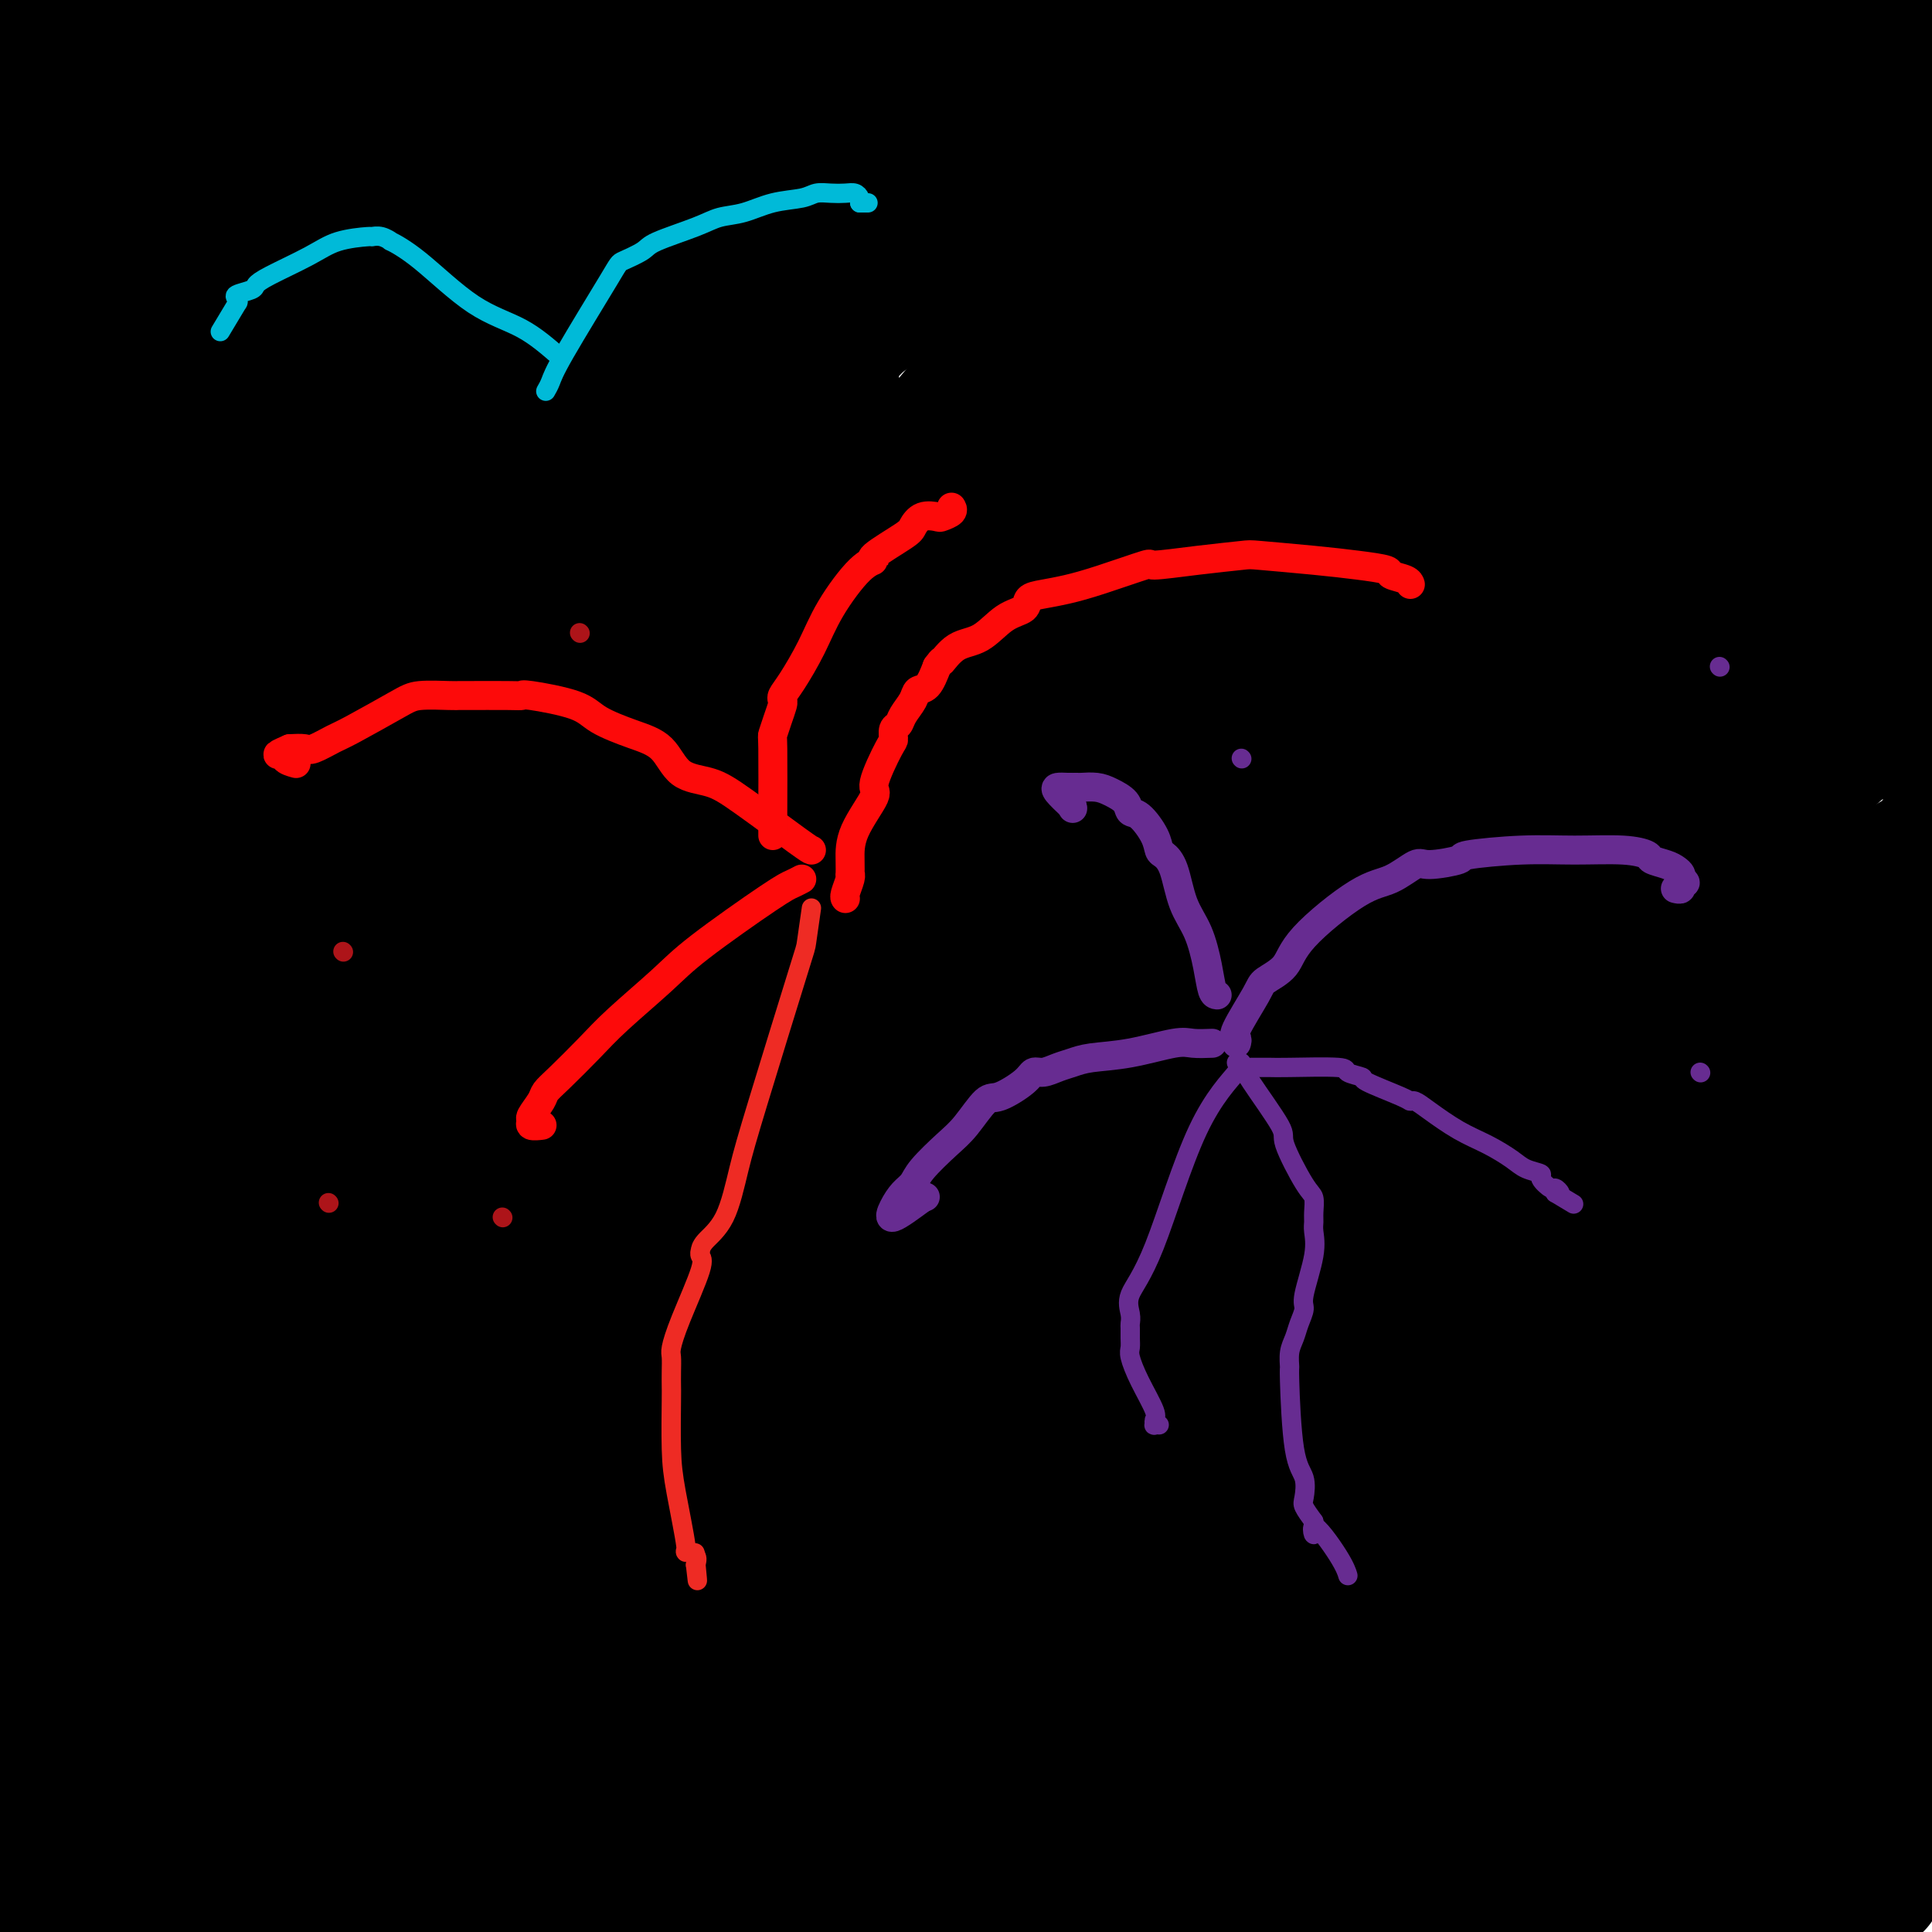 <svg viewBox='0 0 400 400' version='1.1' xmlns='http://www.w3.org/2000/svg' xmlns:xlink='http://www.w3.org/1999/xlink'><g fill='none' stroke='#000000' stroke-width='28' stroke-linecap='round' stroke-linejoin='round'><path d='M24,9c0.257,0.942 0.514,1.884 0,3c-0.514,1.116 -1.798,2.407 -3,5c-1.202,2.593 -2.323,6.488 -3,8c-0.677,1.512 -0.911,0.640 -1,1c-0.089,0.360 -0.033,1.953 0,3c0.033,1.047 0.042,1.549 0,2c-0.042,0.451 -0.135,0.853 0,1c0.135,0.147 0.498,0.040 0,1c-0.498,0.960 -1.857,2.989 15,-5c16.857,-7.989 51.928,-25.994 87,-44'/><path d='M98,29c4.043,-4.151 8.086,-8.302 0,0c-8.086,8.302 -28.302,29.057 -37,38c-8.698,8.943 -5.878,6.075 -8,9c-2.122,2.925 -9.186,11.645 -14,17c-4.814,5.355 -7.379,7.346 -9,9c-1.621,1.654 -2.300,2.970 -3,4c-0.700,1.030 -1.423,1.773 -2,2c-0.577,0.227 -1.007,-0.064 -1,0c0.007,0.064 0.452,0.482 1,0c0.548,-0.482 1.199,-1.865 3,-4c1.801,-2.135 4.752,-5.023 11,-14c6.248,-8.977 15.794,-24.045 23,-33c7.206,-8.955 12.072,-11.798 17,-16c4.928,-4.202 9.916,-9.763 12,-12c2.084,-2.237 1.262,-1.152 1,-1c-0.262,0.152 0.037,-0.630 0,-1c-0.037,-0.370 -0.410,-0.327 -1,0c-0.590,0.327 -1.399,0.938 -4,2c-2.601,1.062 -6.996,2.573 -11,4c-4.004,1.427 -7.616,2.769 -16,9c-8.384,6.231 -21.538,17.352 -36,30c-14.462,12.648 -30.231,26.824 -46,41'/><path d='M15,69c-5.200,5.533 -10.400,11.067 0,0c10.400,-11.067 36.400,-38.733 64,-64c27.600,-25.267 56.800,-48.133 86,-71'/><path d='M48,44c1.508,-1.721 3.017,-3.441 0,0c-3.017,3.441 -10.559,12.044 -14,16c-3.441,3.956 -2.782,3.266 -3,3c-0.218,-0.266 -1.312,-0.108 -2,1c-0.688,1.108 -0.969,3.164 0,3c0.969,-0.164 3.188,-2.549 2,-2c-1.188,0.549 -5.781,4.032 8,-8c13.781,-12.032 45.938,-39.581 63,-53c17.062,-13.419 19.031,-12.710 21,-12'/><path d='M114,3c2.349,-1.839 4.699,-3.677 0,0c-4.699,3.677 -16.446,12.871 -34,29c-17.554,16.129 -40.915,39.194 -52,51c-11.085,11.806 -9.894,12.351 -10,13c-0.106,0.649 -1.509,1.400 -2,2c-0.491,0.600 -0.069,1.048 1,1c1.069,-0.048 2.787,-0.593 3,-1c0.213,-0.407 -1.077,-0.676 5,-4c6.077,-3.324 19.521,-9.703 41,-22c21.479,-12.297 50.994,-30.514 73,-47c22.006,-16.486 36.503,-31.243 51,-46'/><path d='M127,48c5.206,-7.171 10.412,-14.343 0,0c-10.412,14.343 -36.441,50.200 -50,68c-13.559,17.800 -14.649,17.543 -18,21c-3.351,3.457 -8.963,10.627 -12,15c-3.037,4.373 -3.497,5.947 -4,7c-0.503,1.053 -1.047,1.585 -1,1c0.047,-0.585 0.687,-2.287 1,-3c0.313,-0.713 0.300,-0.439 7,-9c6.700,-8.561 20.111,-25.959 46,-55c25.889,-29.041 64.254,-69.726 85,-93c20.746,-23.274 23.873,-29.137 27,-35'/><path d='M128,42c5.470,-5.497 10.940,-10.995 0,0c-10.940,10.995 -38.289,38.481 -54,54c-15.711,15.519 -19.785,19.069 -25,24c-5.215,4.931 -11.571,11.244 -15,15c-3.429,3.756 -3.932,4.957 -4,5c-0.068,0.043 0.300,-1.071 0,-1c-0.300,0.071 -1.266,1.328 8,-10c9.266,-11.328 28.764,-35.242 48,-56c19.236,-20.758 38.210,-38.359 54,-53c15.790,-14.641 28.395,-26.320 41,-38'/><path d='M146,7c8.702,-7.635 17.404,-15.270 0,0c-17.404,15.270 -60.912,53.443 -85,76c-24.088,22.557 -28.754,29.496 -36,36c-7.246,6.504 -17.070,12.573 -22,16c-4.930,3.427 -4.965,4.214 -5,5'/><path d='M2,137c-0.416,0.666 -0.832,1.333 0,0c0.832,-1.333 2.911,-4.665 4,-7c1.089,-2.335 1.188,-3.672 20,-22c18.812,-18.328 56.336,-53.646 75,-71c18.664,-17.354 18.469,-16.745 22,-20c3.531,-3.255 10.790,-10.375 14,-13c3.210,-2.625 2.373,-0.753 2,-1c-0.373,-0.247 -0.281,-2.611 0,-3c0.281,-0.389 0.753,1.198 -1,3c-1.753,1.802 -5.730,3.821 -7,5c-1.270,1.179 0.167,1.520 -12,13c-12.167,11.480 -37.937,34.100 -52,48c-14.063,13.900 -16.418,19.079 -19,23c-2.582,3.921 -5.391,6.584 -8,11c-2.609,4.416 -5.018,10.584 -6,13c-0.982,2.416 -0.538,1.080 0,1c0.538,-0.080 1.169,1.097 0,2c-1.169,0.903 -4.138,1.531 2,0c6.138,-1.531 21.383,-5.220 43,-16c21.617,-10.780 49.605,-28.651 77,-48c27.395,-19.349 54.198,-40.174 81,-61'/><path d='M149,109c5.089,-6.640 10.179,-13.279 0,0c-10.179,13.279 -35.625,46.477 -62,78c-26.375,31.523 -53.678,61.372 -68,77c-14.322,15.628 -15.663,17.037 -17,18c-1.337,0.963 -2.668,1.482 -4,2'/><path d='M-1,280c0.859,-1.215 1.719,-2.430 0,0c-1.719,2.430 -6.016,8.505 3,-5c9.016,-13.505 31.344,-46.589 54,-75c22.656,-28.411 45.638,-52.149 66,-74c20.362,-21.851 38.103,-41.815 63,-67c24.897,-25.185 56.948,-55.593 89,-86'/><path d='M196,28c8.532,-7.150 17.064,-14.300 0,0c-17.064,14.300 -59.725,50.051 -85,71c-25.275,20.949 -33.163,27.094 -41,34c-7.837,6.906 -15.622,14.571 -20,19c-4.378,4.429 -5.348,5.623 -6,6c-0.652,0.377 -0.987,-0.061 -1,0c-0.013,0.061 0.295,0.621 2,0c1.705,-0.621 4.808,-2.424 9,-5c4.192,-2.576 9.475,-5.924 38,-26c28.525,-20.076 80.293,-56.879 116,-82c35.707,-25.121 55.354,-38.561 75,-52'/><path d='M166,87c5.515,-5.544 11.030,-11.088 0,0c-11.030,11.088 -38.606,38.807 -69,72c-30.394,33.193 -63.606,71.860 -79,90c-15.394,18.140 -12.970,15.754 -14,17c-1.030,1.246 -5.515,6.123 -10,11'/><path d='M3,269c-6.635,6.244 -13.270,12.488 0,0c13.270,-12.488 46.445,-43.707 73,-66c26.555,-22.293 46.488,-35.659 70,-53c23.512,-17.341 50.602,-38.659 74,-56c23.398,-17.341 43.105,-30.707 63,-45c19.895,-14.293 39.977,-29.513 48,-36c8.023,-6.487 3.986,-4.241 3,-4c-0.986,0.241 1.080,-1.525 1,-1c-0.080,0.525 -2.307,3.340 -5,6c-2.693,2.660 -5.851,5.166 -20,18c-14.149,12.834 -39.288,35.997 -65,61c-25.712,25.003 -51.997,51.844 -73,75c-21.003,23.156 -36.726,42.625 -60,68c-23.274,25.375 -54.101,56.655 -70,73c-15.899,16.345 -16.870,17.754 -18,19c-1.130,1.246 -2.418,2.330 -3,3c-0.582,0.670 -0.457,0.928 0,1c0.457,0.072 1.247,-0.041 7,-8c5.753,-7.959 16.470,-23.762 35,-47c18.530,-23.238 44.873,-53.910 69,-81c24.127,-27.090 46.036,-50.597 76,-83c29.964,-32.403 67.982,-73.701 106,-115'/><path d='M218,62c11.006,-13.145 22.012,-26.290 0,0c-22.012,26.290 -77.043,92.013 -101,120c-23.957,27.987 -16.841,18.236 -19,21c-2.159,2.764 -13.592,18.043 -19,25c-5.408,6.957 -4.793,5.593 -5,6c-0.207,0.407 -1.238,2.586 0,1c1.238,-1.586 4.746,-6.935 4,-7c-0.746,-0.065 -5.746,5.156 11,-13c16.746,-18.156 55.238,-59.687 82,-87c26.762,-27.313 41.795,-40.408 58,-55c16.205,-14.592 33.581,-30.680 45,-42c11.419,-11.320 16.882,-17.872 20,-21c3.118,-3.128 3.892,-2.831 4,-3c0.108,-0.169 -0.450,-0.802 -2,1c-1.550,1.802 -4.093,6.041 -10,10c-5.907,3.959 -15.179,7.638 -43,31c-27.821,23.362 -74.191,66.405 -102,93c-27.809,26.595 -37.058,36.741 -49,49c-11.942,12.259 -26.577,26.629 -35,35c-8.423,8.371 -10.632,10.741 -12,12c-1.368,1.259 -1.893,1.407 -1,1c0.893,-0.407 3.203,-1.371 5,-3c1.797,-1.629 3.079,-3.925 4,-5c0.921,-1.075 1.480,-0.931 31,-22c29.520,-21.069 88.002,-63.351 127,-91c38.998,-27.649 58.513,-40.663 81,-54c22.487,-13.337 47.948,-26.996 64,-37c16.052,-10.004 22.696,-16.352 26,-19c3.304,-2.648 3.267,-1.596 3,-1c-0.267,0.596 -0.764,0.737 -1,1c-0.236,0.263 -0.210,0.646 -11,11c-10.790,10.354 -32.395,30.677 -54,51'/><path d='M319,70c-36.670,36.734 -95.344,97.068 -131,135c-35.656,37.932 -48.295,53.463 -66,72c-17.705,18.537 -40.477,40.081 -56,56c-15.523,15.919 -23.797,26.214 -27,31c-3.203,4.786 -1.335,4.063 0,2c1.335,-2.063 2.135,-5.468 0,-3c-2.135,2.468 -7.206,10.807 8,-9c15.206,-19.807 50.691,-67.760 78,-103c27.309,-35.240 46.444,-57.765 70,-83c23.556,-25.235 51.534,-53.179 76,-78c24.466,-24.821 45.419,-46.520 61,-62c15.581,-15.480 25.791,-24.740 36,-34'/><path d='M330,27c11.558,-11.270 23.116,-22.541 0,0c-23.116,22.541 -80.905,78.893 -118,117c-37.095,38.107 -53.496,57.968 -71,80c-17.504,22.032 -36.110,46.235 -54,69c-17.890,22.765 -35.064,44.093 -42,53c-6.936,8.907 -3.635,5.392 -2,4c1.635,-1.392 1.602,-0.660 0,1c-1.602,1.660 -4.775,4.247 1,-2c5.775,-6.247 20.499,-21.327 41,-42c20.501,-20.673 46.780,-46.937 73,-72c26.220,-25.063 52.380,-48.924 78,-74c25.620,-25.076 50.701,-51.367 74,-75c23.299,-23.633 44.816,-44.608 53,-53c8.184,-8.392 3.036,-4.202 1,-2c-2.036,2.202 -0.960,2.417 -3,5c-2.040,2.583 -7.194,7.535 -7,6c0.194,-1.535 5.738,-9.557 -17,13c-22.738,22.557 -73.758,75.694 -108,113c-34.242,37.306 -51.704,58.782 -70,81c-18.296,22.218 -37.424,45.176 -47,57c-9.576,11.824 -9.601,12.512 -10,13c-0.399,0.488 -1.174,0.775 0,0c1.174,-0.775 4.295,-2.614 3,-2c-1.295,0.614 -7.007,3.680 19,-17c26.007,-20.680 83.733,-65.106 124,-97c40.267,-31.894 63.076,-51.255 86,-73c22.924,-21.745 45.962,-45.872 69,-70'/><path d='M380,70c9.769,-10.772 19.538,-21.545 0,0c-19.538,21.545 -68.381,75.406 -100,113c-31.619,37.594 -46.012,58.920 -61,81c-14.988,22.080 -30.570,44.914 -43,60c-12.430,15.086 -21.709,22.425 -26,26c-4.291,3.575 -3.595,3.388 -4,4c-0.405,0.612 -1.911,2.023 -1,1c0.911,-1.023 4.237,-4.481 4,-5c-0.237,-0.519 -4.039,1.902 16,-25c20.039,-26.902 63.918,-83.129 95,-122c31.082,-38.871 49.368,-60.388 71,-83c21.632,-22.612 46.609,-46.318 62,-61c15.391,-14.682 21.195,-20.341 27,-26'/><path d='M368,97c11.642,-14.417 23.285,-28.833 0,0c-23.285,28.833 -81.496,100.916 -116,143c-34.504,42.084 -45.300,54.168 -58,69c-12.700,14.832 -27.303,32.412 -35,41c-7.697,8.588 -8.488,8.184 -9,7c-0.512,-1.184 -0.744,-3.146 4,-10c4.744,-6.854 14.463,-18.598 31,-39c16.537,-20.402 39.893,-49.462 72,-85c32.107,-35.538 72.965,-77.554 97,-102c24.035,-24.446 31.246,-31.321 36,-36c4.754,-4.679 7.052,-7.163 8,-8c0.948,-0.837 0.545,-0.026 0,0c-0.545,0.026 -1.231,-0.732 -4,1c-2.769,1.732 -7.622,5.953 -12,9c-4.378,3.047 -8.282,4.920 -32,23c-23.718,18.080 -67.251,52.366 -92,73c-24.749,20.634 -30.715,27.615 -38,34c-7.285,6.385 -15.890,12.174 -20,15c-4.110,2.826 -3.725,2.689 -4,3c-0.275,0.311 -1.212,1.069 -1,1c0.212,-0.069 1.571,-0.966 4,-4c2.429,-3.034 5.926,-8.207 17,-21c11.074,-12.793 29.723,-33.208 55,-66c25.277,-32.792 57.181,-77.963 74,-102c16.819,-24.037 18.551,-26.942 20,-29c1.449,-2.058 2.613,-3.269 2,-3c-0.613,0.269 -3.004,2.017 -5,4c-1.996,1.983 -3.597,4.202 -9,12c-5.403,7.798 -14.609,21.176 -32,45c-17.391,23.824 -42.969,58.092 -63,89c-20.031,30.908 -34.516,58.454 -49,86'/><path d='M209,247c-16.923,29.441 -34.730,60.043 -42,72c-7.270,11.957 -4.002,5.268 -3,3c1.002,-2.268 -0.261,-0.115 -1,1c-0.739,1.115 -0.954,1.191 1,-3c1.954,-4.191 6.076,-12.651 20,-32c13.924,-19.349 37.650,-49.588 61,-77c23.350,-27.412 46.325,-51.995 69,-76c22.675,-24.005 45.050,-47.430 63,-65c17.950,-17.570 31.475,-29.285 45,-41'/><path d='M389,60c1.919,-1.937 3.838,-3.874 0,0c-3.838,3.874 -13.435,13.560 -19,20c-5.565,6.440 -7.100,9.633 -8,11c-0.900,1.367 -1.165,0.906 -1,1c0.165,0.094 0.762,0.741 1,1c0.238,0.259 0.119,0.129 0,0'/><path d='M368,364c-0.956,0.000 -1.911,0.000 -14,4c-12.089,4.000 -35.311,12.000 -56,19c-20.689,7.000 -38.844,13.000 -57,19'/><path d='M184,330c-11.709,11.368 -23.418,22.736 0,0c23.418,-22.736 81.963,-79.575 118,-114c36.037,-34.425 49.565,-46.437 60,-55c10.435,-8.563 17.777,-13.678 21,-16c3.223,-2.322 2.327,-1.851 2,-2c-0.327,-0.149 -0.083,-0.917 -1,0c-0.917,0.917 -2.994,3.519 -3,3c-0.006,-0.519 2.057,-4.159 -11,5c-13.057,9.159 -41.236,31.118 -60,47c-18.764,15.882 -28.115,25.689 -38,36c-9.885,10.311 -20.304,21.127 -27,30c-6.696,8.873 -9.668,15.803 -11,19c-1.332,3.197 -1.026,2.660 -3,5c-1.974,2.340 -6.230,7.555 9,-6c15.230,-13.555 49.947,-45.880 80,-73c30.053,-27.120 55.444,-49.034 79,-71c23.556,-21.966 45.278,-43.983 67,-66'/><path d='M388,135c11.024,-9.944 22.048,-19.889 0,0c-22.048,19.889 -77.168,69.610 -109,101c-31.832,31.390 -40.376,44.449 -50,57c-9.624,12.551 -20.327,24.596 -25,30c-4.673,5.404 -3.315,4.169 -3,4c0.315,-0.169 -0.411,0.727 0,1c0.411,0.273 1.961,-0.079 4,-1c2.039,-0.921 4.567,-2.412 17,-8c12.433,-5.588 34.770,-15.274 67,-31c32.230,-15.726 74.351,-37.493 96,-49c21.649,-11.507 22.824,-12.753 24,-14'/><path d='M382,243c7.554,-5.571 15.107,-11.143 0,0c-15.107,11.143 -52.875,39.000 -83,61c-30.125,22.000 -52.607,38.143 -80,60c-27.393,21.857 -59.696,49.429 -92,77'/><path d='M176,382c-8.173,6.691 -16.347,13.382 0,0c16.347,-13.382 57.214,-46.836 88,-71c30.786,-24.164 51.490,-39.037 66,-50c14.510,-10.963 22.826,-18.017 26,-21c3.174,-2.983 1.207,-1.896 0,-1c-1.207,0.896 -1.653,1.600 -3,1c-1.347,-0.600 -3.594,-2.506 -28,6c-24.406,8.506 -70.970,27.422 -103,42c-32.030,14.578 -49.526,24.817 -66,35c-16.474,10.183 -31.926,20.309 -43,28c-11.074,7.691 -17.769,12.948 -21,16c-3.231,3.052 -2.999,3.901 -2,4c0.999,0.099 2.766,-0.551 4,-1c1.234,-0.449 1.937,-0.699 5,-2c3.063,-1.301 8.486,-3.655 22,-9c13.514,-5.345 35.119,-13.681 54,-24c18.881,-10.319 35.036,-22.622 50,-37c14.964,-14.378 28.735,-30.830 37,-45c8.265,-14.170 11.025,-26.057 11,-32c-0.025,-5.943 -2.834,-5.943 -4,-7c-1.166,-1.057 -0.688,-3.173 -8,0c-7.312,3.173 -22.412,11.634 -36,19c-13.588,7.366 -25.663,13.637 -48,34c-22.337,20.363 -54.936,54.819 -72,76c-17.064,21.181 -18.594,29.087 -21,37c-2.406,7.913 -5.687,15.832 -7,19c-1.313,3.168 -0.656,1.584 0,0'/><path d='M86,399c-0.955,0.551 -1.910,1.102 0,0c1.910,-1.102 6.684,-3.856 19,-11c12.316,-7.144 32.175,-18.678 57,-36c24.825,-17.322 54.616,-40.431 68,-53c13.384,-12.569 10.362,-14.599 9,-18c-1.362,-3.401 -1.064,-8.175 0,-10c1.064,-1.825 2.893,-0.703 -3,0c-5.893,0.703 -19.509,0.987 -33,4c-13.491,3.013 -26.859,8.755 -39,15c-12.141,6.245 -23.057,12.993 -34,22c-10.943,9.007 -21.915,20.274 -29,29c-7.085,8.726 -10.285,14.912 -12,20c-1.715,5.088 -1.946,9.079 -2,11c-0.054,1.921 0.069,1.774 0,2c-0.069,0.226 -0.331,0.826 1,1c1.331,0.174 4.253,-0.077 7,-1c2.747,-0.923 5.317,-2.518 15,-10c9.683,-7.482 26.478,-20.852 38,-33c11.522,-12.148 17.773,-23.073 21,-32c3.227,-8.927 3.432,-15.856 3,-20c-0.432,-4.144 -1.502,-5.502 -4,-7c-2.498,-1.498 -6.424,-3.137 -13,-4c-6.576,-0.863 -15.801,-0.949 -23,0c-7.199,0.949 -12.373,2.935 -18,6c-5.627,3.065 -11.707,7.210 -17,11c-5.293,3.790 -9.799,7.224 -18,18c-8.201,10.776 -20.095,28.893 -26,41c-5.905,12.107 -5.820,18.203 -6,21c-0.180,2.797 -0.626,2.296 -1,3c-0.374,0.704 -0.678,2.613 0,3c0.678,0.387 2.336,-0.746 4,-3c1.664,-2.254 3.332,-5.627 5,-9'/><path d='M55,359c1.656,-4.577 1.297,-10.019 2,-14c0.703,-3.981 2.467,-6.500 3,-20c0.533,-13.500 -0.167,-37.983 -1,-53c-0.833,-15.017 -1.801,-20.570 -4,-29c-2.199,-8.430 -5.631,-19.736 -9,-28c-3.369,-8.264 -6.675,-13.485 -11,-20c-4.325,-6.515 -9.670,-14.323 -13,-19c-3.330,-4.677 -4.646,-6.223 -6,-8c-1.354,-1.777 -2.745,-3.786 -4,-5c-1.255,-1.214 -2.375,-1.633 -3,-2c-0.625,-0.367 -0.754,-0.681 -1,-1c-0.246,-0.319 -0.610,-0.644 -1,0c-0.390,0.644 -0.806,2.255 -1,4c-0.194,1.745 -0.168,3.624 -1,10c-0.832,6.376 -2.524,17.250 -5,30c-2.476,12.750 -5.738,27.375 -9,42'/><path d='M3,257c-0.907,2.693 -1.814,5.386 0,0c1.814,-5.386 6.349,-18.852 9,-32c2.651,-13.148 3.418,-25.977 3,-34c-0.418,-8.023 -2.021,-11.238 -3,-13c-0.979,-1.762 -1.334,-2.070 -3,-3c-1.666,-0.930 -4.643,-2.482 -6,-3c-1.357,-0.518 -1.096,-0.001 -1,0c0.096,0.001 0.026,-0.514 0,0c-0.026,0.514 -0.007,2.055 0,7c0.007,4.945 0.002,13.293 0,24c-0.002,10.707 -0.001,23.773 -1,39c-0.999,15.227 -3.000,32.613 -5,50'/><path d='M-1,323c-0.841,0.379 -1.682,0.758 0,0c1.682,-0.758 5.888,-2.653 10,-9c4.112,-6.347 8.129,-17.147 17,-33c8.871,-15.853 22.597,-36.759 30,-60c7.403,-23.241 8.485,-48.818 9,-62c0.515,-13.182 0.465,-13.970 0,-17c-0.465,-3.030 -1.343,-8.304 -3,-12c-1.657,-3.696 -4.091,-5.815 -5,-7c-0.909,-1.185 -0.293,-1.436 -1,-2c-0.707,-0.564 -2.736,-1.440 -3,-1c-0.264,0.440 1.239,2.195 2,4c0.761,1.805 0.782,3.658 2,9c1.218,5.342 3.633,14.171 6,28c2.367,13.829 4.688,32.658 6,43c1.312,10.342 1.617,12.196 2,13c0.383,0.804 0.844,0.556 1,1c0.156,0.444 0.008,1.580 1,1c0.992,-0.580 3.124,-2.875 6,-6c2.876,-3.125 6.496,-7.079 12,-14c5.504,-6.921 12.891,-16.810 19,-28c6.109,-11.190 10.939,-23.681 13,-32c2.061,-8.319 1.354,-12.467 0,-15c-1.354,-2.533 -3.356,-3.452 -7,-4c-3.644,-0.548 -8.929,-0.724 -12,-1c-3.071,-0.276 -3.928,-0.651 -16,6c-12.072,6.651 -35.360,20.329 -49,29c-13.640,8.671 -17.634,12.334 -22,17c-4.366,4.666 -9.105,10.333 -13,16c-3.895,5.667 -6.948,11.333 -10,17'/><path d='M4,207c-0.709,0.230 -1.418,0.460 0,0c1.418,-0.460 4.961,-1.609 8,-4c3.039,-2.391 5.572,-6.023 9,-10c3.428,-3.977 7.751,-8.298 11,-13c3.249,-4.702 5.424,-9.785 6,-13c0.576,-3.215 -0.446,-4.560 -3,-6c-2.554,-1.440 -6.641,-2.973 -10,-4c-3.359,-1.027 -5.990,-1.546 -8,-2c-2.010,-0.454 -3.399,-0.843 -5,-1c-1.601,-0.157 -3.415,-0.081 -4,0c-0.585,0.081 0.059,0.169 0,1c-0.059,0.831 -0.823,2.406 0,5c0.823,2.594 3.231,6.207 4,9c0.769,2.793 -0.102,4.764 0,6c0.102,1.236 1.176,1.736 2,3c0.824,1.264 1.399,3.292 2,4c0.601,0.708 1.230,0.096 2,0c0.770,-0.096 1.681,0.325 3,0c1.319,-0.325 3.047,-1.397 4,-4c0.953,-2.603 1.132,-6.737 0,-11c-1.132,-4.263 -3.576,-8.654 -6,-11c-2.424,-2.346 -4.828,-2.648 -7,-4c-2.172,-1.352 -4.112,-3.755 -5,-5c-0.888,-1.245 -0.725,-1.332 -1,-2c-0.275,-0.668 -0.990,-1.916 -1,-2c-0.010,-0.084 0.685,0.997 2,3c1.315,2.003 3.250,4.929 4,7c0.750,2.071 0.314,3.287 1,7c0.686,3.713 2.492,9.923 5,19c2.508,9.077 5.716,21.022 8,30c2.284,8.978 3.642,14.989 5,21'/><path d='M30,230c3.993,15.425 4.474,15.489 5,16c0.526,0.511 1.096,1.469 2,2c0.904,0.531 2.141,0.636 2,1c-0.141,0.364 -1.660,0.986 0,0c1.660,-0.986 6.498,-3.580 9,-6c2.502,-2.420 2.669,-4.665 7,-12c4.331,-7.335 12.825,-19.758 18,-31c5.175,-11.242 7.030,-21.302 8,-27c0.970,-5.698 1.053,-7.034 0,-8c-1.053,-0.966 -3.243,-1.560 -5,-2c-1.757,-0.440 -3.081,-0.724 -5,-1c-1.919,-0.276 -4.433,-0.545 -7,0c-2.567,0.545 -5.185,1.903 -8,5c-2.815,3.097 -5.826,7.933 -7,11c-1.174,3.067 -0.511,4.366 -1,7c-0.489,2.634 -2.129,6.602 -3,12c-0.871,5.398 -0.972,12.225 -1,15c-0.028,2.775 0.018,1.497 0,2c-0.018,0.503 -0.100,2.786 2,3c2.100,0.214 6.383,-1.643 10,-4c3.617,-2.357 6.568,-5.216 9,-9c2.432,-3.784 4.346,-8.495 6,-13c1.654,-4.505 3.048,-8.804 4,-12c0.952,-3.196 1.463,-5.290 1,-7c-0.463,-1.710 -1.900,-3.036 -2,-4c-0.100,-0.964 1.135,-1.565 -1,-1c-2.135,0.565 -7.641,2.298 -11,4c-3.359,1.702 -4.570,3.374 -6,7c-1.430,3.626 -3.077,9.207 -4,13c-0.923,3.793 -1.121,5.798 -3,13c-1.879,7.202 -5.440,19.601 -9,32'/><path d='M40,236c-4.251,16.486 -6.880,28.702 -9,39c-2.120,10.298 -3.731,18.678 -5,26c-1.269,7.322 -2.196,13.588 -3,19c-0.804,5.412 -1.484,9.972 -2,14c-0.516,4.028 -0.866,7.524 -1,11c-0.134,3.476 -0.051,6.931 0,9c0.051,2.069 0.069,2.750 0,3c-0.069,0.250 -0.227,0.067 0,1c0.227,0.933 0.838,2.982 1,4c0.162,1.018 -0.126,1.005 0,1c0.126,-0.005 0.664,-0.001 1,0c0.336,0.001 0.469,0.001 1,0c0.531,-0.001 1.462,-0.002 2,0c0.538,0.002 0.685,0.006 1,0c0.315,-0.006 0.800,-0.021 1,0c0.200,0.021 0.117,0.077 1,0c0.883,-0.077 2.731,-0.289 1,0c-1.731,0.289 -7.043,1.078 -9,0c-1.957,-1.078 -0.559,-4.022 -4,0c-3.441,4.022 -11.720,15.011 -20,26'/><path d='M0,398c-1.074,0.810 -2.148,1.621 0,0c2.148,-1.621 7.519,-5.673 17,-13c9.481,-7.327 23.073,-17.928 32,-26c8.927,-8.072 13.190,-13.613 15,-16c1.810,-2.387 1.169,-1.620 1,-2c-0.169,-0.380 0.136,-1.908 0,-3c-0.136,-1.092 -0.711,-1.749 -5,-2c-4.289,-0.251 -12.292,-0.096 -16,0c-3.708,0.096 -3.120,0.131 -3,0c0.120,-0.131 -0.227,-0.430 -2,0c-1.773,0.430 -4.970,1.590 -7,3c-2.030,1.410 -2.892,3.071 -4,5c-1.108,1.929 -2.460,4.127 -3,5c-0.540,0.873 -0.266,0.420 0,2c0.266,1.580 0.524,5.194 1,9c0.476,3.806 1.171,7.803 2,11c0.829,3.197 1.791,5.592 2,7c0.209,1.408 -0.334,1.829 0,3c0.334,1.171 1.544,3.093 2,3c0.456,-0.093 0.159,-2.201 0,-4c-0.159,-1.799 -0.181,-3.291 0,-9c0.181,-5.709 0.565,-15.637 0,-25c-0.565,-9.363 -2.080,-18.160 -5,-27c-2.920,-8.840 -7.247,-17.722 -11,-22c-3.753,-4.278 -6.934,-3.951 -8,-4c-1.066,-0.049 -0.018,-0.475 -1,0c-0.982,0.475 -3.995,1.850 -6,4c-2.005,2.150 -3.003,5.075 -4,8'/><path d='M-1,323c0.007,-0.912 0.014,-1.824 0,0c-0.014,1.824 -0.048,6.382 0,13c0.048,6.618 0.178,15.294 1,20c0.822,4.706 2.335,5.443 3,6c0.665,0.557 0.481,0.935 1,1c0.519,0.065 1.740,-0.184 3,0c1.260,0.184 2.558,0.799 4,0c1.442,-0.799 3.026,-3.013 4,-6c0.974,-2.987 1.336,-6.746 2,-11c0.664,-4.254 1.628,-9.001 1,-16c-0.628,-6.999 -2.848,-16.248 -5,-21c-2.152,-4.752 -4.237,-5.006 -6,-5c-1.763,0.006 -3.206,0.271 -4,0c-0.794,-0.271 -0.941,-1.077 -2,0c-1.059,1.077 -3.029,4.039 -5,7'/><path d='M65,392c-4.875,3.917 -9.750,7.834 0,0c9.750,-7.834 34.125,-27.420 49,-39c14.875,-11.580 20.250,-15.155 27,-22c6.750,-6.845 14.874,-16.962 18,-21c3.126,-4.038 1.253,-1.999 1,-2c-0.253,-0.001 1.114,-2.042 1,-2c-0.114,0.042 -1.710,2.168 -3,3c-1.290,0.832 -2.275,0.370 -6,2c-3.725,1.630 -10.191,5.352 -17,10c-6.809,4.648 -13.960,10.223 -21,15c-7.040,4.777 -13.967,8.758 -20,13c-6.033,4.242 -11.171,8.747 -16,12c-4.829,3.253 -9.350,5.254 -12,7c-2.650,1.746 -3.429,3.235 -4,4c-0.571,0.765 -0.934,0.805 -1,1c-0.066,0.195 0.167,0.546 0,1c-0.167,0.454 -0.733,1.013 0,1c0.733,-0.013 2.764,-0.596 5,-2c2.236,-1.404 4.678,-3.629 8,-6c3.322,-2.371 7.525,-4.890 19,-17c11.475,-12.110 30.223,-33.812 40,-46c9.777,-12.188 10.582,-14.861 11,-16c0.418,-1.139 0.450,-0.743 1,-1c0.550,-0.257 1.617,-1.168 -1,0c-2.617,1.168 -8.918,4.416 -16,9c-7.082,4.584 -14.945,10.503 -30,23c-15.055,12.497 -37.301,31.570 -55,48c-17.699,16.430 -30.849,30.215 -44,44'/><path d='M81,349c-5.009,3.725 -10.017,7.451 0,0c10.017,-7.451 35.060,-26.078 52,-39c16.940,-12.922 25.778,-20.140 33,-27c7.222,-6.860 12.828,-13.361 15,-16c2.172,-2.639 0.909,-1.416 0,-1c-0.909,0.416 -1.463,0.025 -4,1c-2.537,0.975 -7.055,3.317 -15,9c-7.945,5.683 -19.315,14.709 -38,29c-18.685,14.291 -44.684,33.848 -62,47c-17.316,13.152 -25.947,19.901 -35,27c-9.053,7.099 -18.526,14.550 -28,22'/><path d='M-1,394c-1.595,3.724 -3.190,7.449 0,0c3.190,-7.449 11.165,-26.071 18,-40c6.835,-13.929 12.529,-23.165 16,-34c3.471,-10.835 4.718,-23.270 6,-33c1.282,-9.730 2.599,-16.756 2,-26c-0.599,-9.244 -3.113,-20.707 -5,-26c-1.887,-5.293 -3.146,-4.415 -4,-4c-0.854,0.415 -1.304,0.367 -2,0c-0.696,-0.367 -1.637,-1.054 -2,0c-0.363,1.054 -0.148,3.848 0,6c0.148,2.152 0.228,3.660 1,7c0.772,3.340 2.236,8.511 3,15c0.764,6.489 0.829,14.294 2,25c1.171,10.706 3.449,24.312 5,33c1.551,8.688 2.374,12.457 3,14c0.626,1.543 1.056,0.859 1,1c-0.056,0.141 -0.599,1.106 1,0c1.599,-1.106 5.340,-4.282 8,-7c2.660,-2.718 4.239,-4.976 8,-11c3.761,-6.024 9.704,-15.813 14,-24c4.296,-8.187 6.944,-14.771 8,-18c1.056,-3.229 0.521,-3.102 0,-4c-0.521,-0.898 -1.029,-2.820 -5,0c-3.971,2.820 -11.407,10.383 -15,15c-3.593,4.617 -3.345,6.289 -7,12c-3.655,5.711 -11.215,15.461 -21,29c-9.785,13.539 -21.796,30.868 -29,43c-7.204,12.132 -9.602,19.066 -12,26'/><path d='M61,396c-1.291,0.496 -2.582,0.991 0,0c2.582,-0.991 9.038,-3.469 14,-5c4.962,-1.531 8.430,-2.115 13,-4c4.570,-1.885 10.242,-5.069 14,-7c3.758,-1.931 5.602,-2.608 8,-4c2.398,-1.392 5.349,-3.499 7,-5c1.651,-1.501 2.001,-2.398 3,-3c0.999,-0.602 2.647,-0.910 4,-1c1.353,-0.090 2.412,0.038 3,0c0.588,-0.038 0.705,-0.244 1,-1c0.295,-0.756 0.767,-2.063 0,-2c-0.767,0.063 -2.772,1.498 -4,2c-1.228,0.502 -1.680,0.073 -6,2c-4.320,1.927 -12.509,6.211 -21,10c-8.491,3.789 -17.283,7.083 -27,11c-9.717,3.917 -20.358,8.459 -31,13'/><path d='M80,399c-1.411,0.107 -2.821,0.214 0,0c2.821,-0.214 9.875,-0.750 23,-1c13.125,-0.250 32.321,-0.214 47,0c14.679,0.214 24.839,0.607 35,1'/><path d='M333,399c-0.082,0.447 -0.164,0.894 0,0c0.164,-0.894 0.574,-3.128 2,-5c1.426,-1.872 3.866,-3.380 5,-5c1.134,-1.620 0.960,-3.351 2,-6c1.040,-2.649 3.294,-6.216 4,-8c0.706,-1.784 -0.138,-1.786 0,-2c0.138,-0.214 1.256,-0.642 1,-1c-0.256,-0.358 -1.886,-0.648 -2,-1c-0.114,-0.352 1.290,-0.766 -4,0c-5.290,0.766 -17.273,2.713 -28,5c-10.727,2.287 -20.199,4.913 -29,7c-8.801,2.087 -16.933,3.636 -25,6c-8.067,2.364 -16.070,5.545 -20,7c-3.930,1.455 -3.788,1.185 -4,1c-0.212,-0.185 -0.780,-0.286 -1,0c-0.220,0.286 -0.093,0.960 0,1c0.093,0.040 0.151,-0.553 0,-1c-0.151,-0.447 -0.511,-0.747 6,-4c6.511,-3.253 19.895,-9.460 31,-14c11.105,-4.540 19.933,-7.413 27,-10c7.067,-2.587 12.372,-4.888 15,-6c2.628,-1.112 2.577,-1.036 3,-1c0.423,0.036 1.318,0.031 -1,0c-2.318,-0.031 -7.850,-0.088 -17,1c-9.150,1.088 -21.916,3.323 -37,7c-15.084,3.677 -32.484,8.798 -45,13c-12.516,4.202 -20.147,7.486 -26,10c-5.853,2.514 -9.926,4.257 -14,6'/><path d='M180,394c-0.706,0.913 -1.412,1.827 0,0c1.412,-1.827 4.943,-6.393 21,-14c16.057,-7.607 44.641,-18.253 60,-24c15.359,-5.747 17.492,-6.595 22,-9c4.508,-2.405 11.390,-6.366 14,-8c2.610,-1.634 0.946,-0.942 0,-1c-0.946,-0.058 -1.176,-0.865 -5,-1c-3.824,-0.135 -11.244,0.404 -21,1c-9.756,0.596 -21.849,1.251 -41,7c-19.151,5.749 -45.360,16.593 -63,24c-17.640,7.407 -26.711,11.379 -36,16c-9.289,4.621 -18.797,9.892 -24,13c-5.203,3.108 -6.102,4.054 -7,5'/><path d='M160,378c-5.150,2.183 -10.301,4.366 0,0c10.301,-4.366 36.053,-15.281 54,-24c17.947,-8.719 28.088,-15.244 37,-21c8.912,-5.756 16.595,-10.745 20,-13c3.405,-2.255 2.531,-1.777 1,-1c-1.531,0.777 -3.720,1.851 -3,1c0.720,-0.851 4.348,-3.629 -7,2c-11.348,5.629 -37.670,19.663 -57,30c-19.330,10.337 -31.666,16.975 -45,24c-13.334,7.025 -27.667,14.436 -38,20c-10.333,5.564 -16.667,9.282 -23,13'/><path d='M157,377c-5.774,3.408 -11.547,6.817 0,0c11.547,-6.817 40.415,-23.858 66,-40c25.585,-16.142 47.888,-31.384 70,-48c22.112,-16.616 44.032,-34.604 62,-54c17.968,-19.396 31.984,-40.198 46,-61'/><path d='M395,152c1.060,0.130 2.119,0.260 0,0c-2.119,-0.260 -7.417,-0.910 -12,-1c-4.583,-0.090 -8.451,0.379 -13,2c-4.549,1.621 -9.779,4.394 -14,7c-4.221,2.606 -7.432,5.043 -12,10c-4.568,4.957 -10.494,12.432 -16,21c-5.506,8.568 -10.591,18.227 -15,27c-4.409,8.773 -8.143,16.660 -10,20c-1.857,3.340 -1.837,2.132 0,1c1.837,-1.132 5.492,-2.190 6,-2c0.508,0.190 -2.133,1.628 5,-4c7.133,-5.628 24.038,-18.322 40,-29c15.962,-10.678 30.981,-19.339 46,-28'/><path d='M345,191c0.994,-0.729 1.988,-1.458 0,0c-1.988,1.458 -6.959,5.104 -15,13c-8.041,7.896 -19.153,20.041 -29,31c-9.847,10.959 -18.428,20.732 -23,26c-4.572,5.268 -5.135,6.030 -6,7c-0.865,0.970 -2.032,2.147 -1,2c1.032,-0.147 4.262,-1.616 4,-1c-0.262,0.616 -4.018,3.319 5,-2c9.018,-5.319 30.809,-18.660 49,-30c18.191,-11.340 32.783,-20.679 43,-28c10.217,-7.321 16.058,-12.625 20,-16c3.942,-3.375 5.983,-4.821 7,-6c1.017,-1.179 1.008,-2.089 1,-3'/><path d='M397,184c0.675,-0.034 1.350,-0.068 0,0c-1.350,0.068 -4.726,0.238 -6,0c-1.274,-0.238 -0.448,-0.883 -2,-1c-1.552,-0.117 -5.482,0.293 -8,1c-2.518,0.707 -3.622,1.711 -5,3c-1.378,1.289 -3.028,2.864 -8,9c-4.972,6.136 -13.266,16.832 -19,24c-5.734,7.168 -8.908,10.808 -11,15c-2.092,4.192 -3.103,8.935 -4,11c-0.897,2.065 -1.680,1.452 -2,2c-0.320,0.548 -0.177,2.258 0,3c0.177,0.742 0.388,0.518 1,0c0.612,-0.518 1.625,-1.330 3,-2c1.375,-0.670 3.111,-1.199 4,-2c0.889,-0.801 0.932,-1.875 1,-3c0.068,-1.125 0.161,-2.301 0,-3c-0.161,-0.699 -0.576,-0.920 0,-2c0.576,-1.080 2.145,-3.018 -9,-1c-11.145,2.018 -35.003,7.992 -55,16c-19.997,8.008 -36.134,18.051 -51,28c-14.866,9.949 -28.462,19.804 -39,28c-10.538,8.196 -18.018,14.734 -22,19c-3.982,4.266 -4.466,6.259 -5,7c-0.534,0.741 -1.120,0.230 0,0c1.120,-0.230 3.944,-0.178 6,0c2.056,0.178 3.344,0.481 6,0c2.656,-0.481 6.681,-1.745 12,-3c5.319,-1.255 11.931,-2.499 20,-4c8.069,-1.501 17.596,-3.258 27,-6c9.404,-2.742 18.686,-6.469 29,-12c10.314,-5.531 21.661,-12.866 27,-17c5.339,-4.134 4.669,-5.067 4,-6'/><path d='M291,288c4.683,-3.948 0.890,-2.317 0,-2c-0.890,0.317 1.123,-0.679 0,-1c-1.123,-0.321 -5.383,0.034 -9,1c-3.617,0.966 -6.590,2.544 -9,4c-2.410,1.456 -4.255,2.792 -6,4c-1.745,1.208 -3.389,2.289 -6,4c-2.611,1.711 -6.189,4.054 -8,5c-1.811,0.946 -1.857,0.496 -1,0c0.857,-0.496 2.615,-1.039 4,-1c1.385,0.039 2.396,0.658 4,-1c1.604,-1.658 3.801,-5.595 7,-9c3.199,-3.405 7.399,-6.278 10,-8c2.601,-1.722 3.603,-2.294 4,-3c0.397,-0.706 0.189,-1.545 0,-2c-0.189,-0.455 -0.359,-0.525 -2,0c-1.641,0.525 -4.752,1.644 -7,3c-2.248,1.356 -3.632,2.947 -9,6c-5.368,3.053 -14.719,7.567 -22,12c-7.281,4.433 -12.493,8.786 -17,13c-4.507,4.214 -8.311,8.289 -11,11c-2.689,2.711 -4.265,4.059 -5,7c-0.735,2.941 -0.629,7.476 0,10c0.629,2.524 1.780,3.037 3,5c1.220,1.963 2.509,5.377 4,8c1.491,2.623 3.184,4.454 4,5c0.816,0.546 0.755,-0.194 1,0c0.245,0.194 0.797,1.321 1,2c0.203,0.679 0.058,0.908 0,1c-0.058,0.092 -0.029,0.046 0,0'/><path d='M221,362c2.189,3.265 1.161,0.929 1,0c-0.161,-0.929 0.547,-0.449 1,0c0.453,0.449 0.653,0.869 1,1c0.347,0.131 0.841,-0.027 1,0c0.159,0.027 -0.017,0.240 0,0c0.017,-0.240 0.226,-0.931 0,0c-0.226,0.931 -0.886,3.485 -1,4c-0.114,0.515 0.319,-1.009 -2,1c-2.319,2.009 -7.390,7.550 -10,10c-2.610,2.450 -2.759,1.809 -3,2c-0.241,0.191 -0.573,1.214 -1,2c-0.427,0.786 -0.947,1.333 -1,1c-0.053,-0.333 0.363,-1.548 1,-2c0.637,-0.452 1.496,-0.143 2,0c0.504,0.143 0.655,0.118 2,0c1.345,-0.118 3.885,-0.329 7,0c3.115,0.329 6.805,1.200 11,2c4.195,0.800 8.895,1.530 13,2c4.105,0.470 7.617,0.681 14,1c6.383,0.319 15.639,0.748 22,1c6.361,0.252 9.828,0.328 13,0c3.172,-0.328 6.048,-1.058 11,-2c4.952,-0.942 11.978,-2.095 16,-3c4.022,-0.905 5.039,-1.563 7,-2c1.961,-0.437 4.866,-0.653 6,-1c1.134,-0.347 0.498,-0.824 1,-1c0.502,-0.176 2.144,-0.050 3,0c0.856,0.050 0.928,0.025 1,0'/><path d='M337,378c7.090,-1.328 2.314,-0.149 1,0c-1.314,0.149 0.835,-0.733 3,-1c2.165,-0.267 4.347,0.082 7,0c2.653,-0.082 5.779,-0.595 9,-1c3.221,-0.405 6.538,-0.701 9,-1c2.462,-0.299 4.070,-0.600 6,-1c1.930,-0.400 4.182,-0.899 6,-1c1.818,-0.101 3.200,0.196 4,0c0.800,-0.196 1.016,-0.886 1,-1c-0.016,-0.114 -0.263,0.349 0,0c0.263,-0.349 1.037,-1.510 2,-3c0.963,-1.490 2.115,-3.310 3,-5c0.885,-1.690 1.503,-3.250 2,-5c0.497,-1.750 0.872,-3.688 1,-7c0.128,-3.312 0.009,-7.996 0,-10c-0.009,-2.004 0.092,-1.329 0,-3c-0.092,-1.671 -0.377,-5.688 -2,-10c-1.623,-4.312 -4.583,-8.918 -6,-12c-1.417,-3.082 -1.292,-4.641 -2,-7c-0.708,-2.359 -2.250,-5.518 -3,-9c-0.750,-3.482 -0.709,-7.287 -1,-11c-0.291,-3.713 -0.914,-7.334 -1,-10c-0.086,-2.666 0.367,-4.377 0,-8c-0.367,-3.623 -1.552,-9.159 -2,-11c-0.448,-1.841 -0.159,0.013 0,0c0.159,-0.013 0.186,-1.892 0,-4c-0.186,-2.108 -0.586,-4.443 -1,-7c-0.414,-2.557 -0.843,-5.335 -1,-8c-0.157,-2.665 -0.042,-5.218 0,-7c0.042,-1.782 0.012,-2.795 0,-4c-0.012,-1.205 -0.006,-2.603 0,-4'/><path d='M372,227c-0.986,-11.875 -0.450,-4.561 0,-1c0.450,3.561 0.813,3.369 0,5c-0.813,1.631 -2.802,5.083 -4,8c-1.198,2.917 -1.605,5.297 -4,9c-2.395,3.703 -6.777,8.728 -14,20c-7.223,11.272 -17.288,28.791 -23,38c-5.712,9.209 -7.072,10.109 -10,15c-2.928,4.891 -7.426,13.775 -11,20c-3.574,6.225 -6.225,9.793 -10,15c-3.775,5.207 -8.676,12.054 -11,15c-2.324,2.946 -2.072,1.989 -2,2c0.072,0.011 -0.037,0.988 0,1c0.037,0.012 0.221,-0.940 0,-1c-0.221,-0.060 -0.845,0.773 0,0c0.845,-0.773 3.160,-3.153 5,-5c1.840,-1.847 3.206,-3.162 5,-5c1.794,-1.838 4.016,-4.198 16,-17c11.984,-12.802 33.729,-36.045 44,-47c10.271,-10.955 9.066,-9.623 10,-12c0.934,-2.377 4.006,-8.465 5,-12c0.994,-3.535 -0.090,-4.519 0,-5c0.090,-0.481 1.356,-0.459 0,0c-1.356,0.459 -5.333,1.356 -8,2c-2.667,0.644 -4.025,1.036 -9,4c-4.975,2.964 -13.568,8.499 -19,13c-5.432,4.501 -7.703,7.969 -11,12c-3.297,4.031 -7.618,8.624 -11,13c-3.382,4.376 -5.823,8.536 -7,11c-1.177,2.464 -1.088,3.232 -1,4'/><path d='M302,329c-1.304,2.768 -0.563,2.187 0,2c0.563,-0.187 0.948,0.022 1,0c0.052,-0.022 -0.228,-0.273 2,0c2.228,0.273 6.964,1.069 14,0c7.036,-1.069 16.372,-4.003 26,-10c9.628,-5.997 19.548,-15.056 27,-23c7.452,-7.944 12.435,-14.772 15,-20c2.565,-5.228 2.712,-8.855 3,-11c0.288,-2.145 0.716,-2.808 -1,-3c-1.716,-0.192 -5.576,0.087 -10,0c-4.424,-0.087 -9.414,-0.539 -24,7c-14.586,7.539 -38.770,23.068 -54,34c-15.230,10.932 -21.508,17.268 -26,23c-4.492,5.732 -7.199,10.861 -9,15c-1.801,4.139 -2.698,7.289 -3,9c-0.302,1.711 -0.011,1.981 0,2c0.011,0.019 -0.259,-0.215 2,0c2.259,0.215 7.046,0.878 12,2c4.954,1.122 10.073,2.701 19,3c8.927,0.299 21.660,-0.682 30,-2c8.340,-1.318 12.288,-2.971 16,-5c3.712,-2.029 7.190,-4.432 9,-6c1.810,-1.568 1.954,-2.299 2,-3c0.046,-0.701 -0.006,-1.370 0,-2c0.006,-0.630 0.070,-1.221 -1,-2c-1.070,-0.779 -3.276,-1.748 -4,-2c-0.724,-0.252 0.032,0.211 -2,0c-2.032,-0.211 -6.854,-1.098 -10,0c-3.146,1.098 -4.616,4.180 -8,8c-3.384,3.820 -8.681,8.377 -12,12c-3.319,3.623 -4.659,6.311 -6,9'/><path d='M310,366c-4.237,6.170 -1.828,7.095 -1,8c0.828,0.905 0.075,1.790 0,2c-0.075,0.210 0.527,-0.256 1,0c0.473,0.256 0.816,1.235 9,-3c8.184,-4.235 24.208,-13.684 33,-19c8.792,-5.316 10.353,-6.499 12,-9c1.647,-2.501 3.381,-6.319 4,-9c0.619,-2.681 0.122,-4.223 0,-5c-0.122,-0.777 0.132,-0.788 0,-1c-0.132,-0.212 -0.649,-0.624 -1,-1c-0.351,-0.376 -0.535,-0.714 -3,-1c-2.465,-0.286 -7.210,-0.518 -10,0c-2.790,0.518 -3.623,1.787 -5,3c-1.377,1.213 -3.296,2.370 -4,3c-0.704,0.630 -0.193,0.734 0,2c0.193,1.266 0.068,3.695 0,5c-0.068,1.305 -0.078,1.485 0,2c0.078,0.515 0.245,1.365 1,2c0.755,0.635 2.097,1.054 3,1c0.903,-0.054 1.366,-0.581 2,0c0.634,0.581 1.440,2.272 7,-1c5.560,-3.272 15.874,-11.506 25,-19c9.126,-7.494 17.063,-14.247 25,-21'/><path d='M399,296c1.046,-1.087 2.093,-2.174 0,0c-2.093,2.174 -7.325,7.608 -11,11c-3.675,3.392 -5.792,4.740 -10,10c-4.208,5.260 -10.507,14.430 -16,22c-5.493,7.570 -10.180,13.538 -14,18c-3.820,4.462 -6.772,7.417 -10,10c-3.228,2.583 -6.730,4.796 -10,7c-3.270,2.204 -6.307,4.401 -9,6c-2.693,1.599 -5.043,2.599 -7,4c-1.957,1.401 -3.523,3.202 -7,5c-3.477,1.798 -8.865,3.592 -13,5c-4.135,1.408 -7.015,2.429 -9,3c-1.985,0.571 -3.073,0.692 -4,1c-0.927,0.308 -1.693,0.802 -2,1c-0.307,0.198 -0.153,0.099 0,0'/><path d='M288,398c-0.470,0.313 -0.940,0.625 0,0c0.940,-0.625 3.291,-2.189 6,-3c2.709,-0.811 5.778,-0.871 11,-2c5.222,-1.129 12.599,-3.328 17,-4c4.401,-0.672 5.825,0.184 8,0c2.175,-0.184 5.099,-1.409 8,-2c2.901,-0.591 5.779,-0.548 11,-2c5.221,-1.452 12.787,-4.398 17,-6c4.213,-1.602 5.075,-1.858 7,-2c1.925,-0.142 4.912,-0.169 7,-1c2.088,-0.831 3.275,-2.467 5,-3c1.725,-0.533 3.987,0.037 5,0c1.013,-0.037 0.778,-0.679 1,-1c0.222,-0.321 0.900,-0.320 1,0c0.100,0.320 -0.380,0.960 0,1c0.380,0.040 1.618,-0.519 2,0c0.382,0.519 -0.092,2.116 0,3c0.092,0.884 0.751,1.053 0,2c-0.751,0.947 -2.911,2.670 -4,4c-1.089,1.330 -1.108,2.265 -2,3c-0.892,0.735 -2.656,1.269 -4,2c-1.344,0.731 -2.266,1.660 -3,2c-0.734,0.340 -1.279,0.091 -2,0c-0.721,-0.091 -1.617,-0.025 -2,0c-0.383,0.025 -0.252,0.007 0,0c0.252,-0.007 0.626,-0.004 1,0'/><path d='M378,389c-1.282,0.623 0.515,0.182 1,0c0.485,-0.182 -0.340,-0.105 -1,0c-0.660,0.105 -1.154,0.240 -1,0c0.154,-0.240 0.956,-0.853 -5,0c-5.956,0.853 -18.669,3.171 -26,4c-7.331,0.829 -9.280,0.167 -12,0c-2.720,-0.167 -6.210,0.160 -8,0c-1.790,-0.160 -1.879,-0.807 -2,-1c-0.121,-0.193 -0.274,0.069 0,-1c0.274,-1.069 0.977,-3.469 2,-5c1.023,-1.531 2.368,-2.192 6,-8c3.632,-5.808 9.552,-16.761 14,-24c4.448,-7.239 7.424,-10.762 11,-15c3.576,-4.238 7.750,-9.189 10,-13c2.250,-3.811 2.575,-6.482 6,-13c3.425,-6.518 9.951,-16.885 13,-23c3.049,-6.115 2.620,-7.979 3,-9c0.380,-1.021 1.569,-1.198 2,-2c0.431,-0.802 0.104,-2.228 0,-3c-0.104,-0.772 0.014,-0.891 0,-1c-0.014,-0.109 -0.162,-0.208 0,-3c0.162,-2.792 0.632,-8.278 1,-12c0.368,-3.722 0.634,-5.682 1,-8c0.366,-2.318 0.831,-4.994 1,-8c0.169,-3.006 0.043,-6.341 0,-8c-0.043,-1.659 -0.001,-1.640 0,-2c0.001,-0.360 -0.038,-1.097 0,-2c0.038,-0.903 0.154,-1.972 0,-3c-0.154,-1.028 -0.577,-2.014 -1,-3'/><path d='M393,226c0.203,-8.662 -0.288,-3.819 -1,-2c-0.712,1.819 -1.645,0.612 -2,-2c-0.355,-2.612 -0.134,-6.630 0,-9c0.134,-2.370 0.179,-3.092 0,-4c-0.179,-0.908 -0.584,-2.003 -1,-3c-0.416,-0.997 -0.844,-1.897 -1,-3c-0.156,-1.103 -0.040,-2.408 0,-3c0.040,-0.592 0.003,-0.472 0,-1c-0.003,-0.528 0.027,-1.705 0,-3c-0.027,-1.295 -0.111,-2.708 0,-3c0.111,-0.292 0.416,0.537 1,2c0.584,1.463 1.445,3.562 2,5c0.555,1.438 0.802,2.217 1,4c0.198,1.783 0.347,4.571 0,6c-0.347,1.429 -1.189,1.499 -3,7c-1.811,5.501 -4.589,16.433 -8,27c-3.411,10.567 -7.454,20.770 -10,28c-2.546,7.230 -3.596,11.486 -5,16c-1.404,4.514 -3.161,9.284 -4,12c-0.839,2.716 -0.761,3.378 -1,5c-0.239,1.622 -0.796,4.204 -1,5c-0.204,0.796 -0.055,-0.193 0,0c0.055,0.193 0.015,1.569 0,3c-0.015,1.431 -0.004,2.917 0,4c0.004,1.083 0.001,1.765 0,3c-0.001,1.235 -0.000,3.025 0,5c0.000,1.975 0.000,4.136 0,6c-0.000,1.864 -0.000,3.432 0,5'/><path d='M360,336c0.163,5.636 1.570,1.726 2,1c0.430,-0.726 -0.118,1.734 0,3c0.118,1.266 0.904,1.340 1,1c0.096,-0.340 -0.496,-1.095 0,0c0.496,1.095 2.080,4.039 3,6c0.920,1.961 1.178,2.939 2,5c0.822,2.061 2.210,5.207 3,6c0.790,0.793 0.982,-0.765 1,0c0.018,0.765 -0.139,3.854 0,5c0.139,1.146 0.573,0.348 1,0c0.427,-0.348 0.846,-0.248 1,0c0.154,0.248 0.041,0.644 0,0c-0.041,-0.644 -0.012,-2.327 0,-3c0.012,-0.673 0.006,-0.337 0,0'/><path d='M375,159c0.414,-2.363 0.828,-4.727 1,-8c0.172,-3.273 0.101,-7.456 0,-12c-0.101,-4.544 -0.234,-9.450 0,-14c0.234,-4.550 0.834,-8.743 1,-12c0.166,-3.257 -0.103,-5.577 2,-15c2.103,-9.423 6.578,-25.948 9,-36c2.422,-10.052 2.789,-13.629 3,-17c0.211,-3.371 0.264,-6.534 0,-9c-0.264,-2.466 -0.844,-4.234 -2,-8c-1.156,-3.766 -2.887,-9.531 -4,-13c-1.113,-3.469 -1.609,-4.644 -2,-5c-0.391,-0.356 -0.678,0.107 -1,0c-0.322,-0.107 -0.678,-0.784 -1,-1c-0.322,-0.216 -0.612,0.029 -1,0c-0.388,-0.029 -0.876,-0.331 -1,0c-0.124,0.331 0.117,1.294 0,1c-0.117,-0.294 -0.591,-1.845 -2,0c-1.409,1.845 -3.753,7.086 -5,9c-1.247,1.914 -1.398,0.502 -2,2c-0.602,1.498 -1.656,5.907 -4,11c-2.344,5.093 -5.977,10.871 -10,18c-4.023,7.129 -8.435,15.608 -11,22c-2.565,6.392 -3.282,10.696 -4,15'/><path d='M341,87c-5.538,11.861 -4.881,8.513 -6,11c-1.119,2.487 -4.012,10.811 -5,14c-0.988,3.189 -0.072,1.245 0,1c0.072,-0.245 -0.701,1.210 -1,2c-0.299,0.790 -0.125,0.915 0,1c0.125,0.085 0.199,0.129 0,0c-0.199,-0.129 -0.673,-0.430 0,-3c0.673,-2.570 2.492,-7.410 3,-9c0.508,-1.590 -0.296,0.069 2,-4c2.296,-4.069 7.692,-13.868 11,-19c3.308,-5.132 4.527,-5.598 5,-6c0.473,-0.402 0.201,-0.739 0,-1c-0.201,-0.261 -0.330,-0.446 0,-1c0.330,-0.554 1.118,-1.478 0,-1c-1.118,0.478 -4.143,2.357 -6,4c-1.857,1.643 -2.546,3.051 -5,5c-2.454,1.949 -6.672,4.440 -11,7c-4.328,2.560 -8.768,5.190 -14,10c-5.232,4.810 -11.258,11.800 -15,16c-3.742,4.200 -5.199,5.609 -6,7c-0.801,1.391 -0.947,2.765 -1,4c-0.053,1.235 -0.014,2.333 0,3c0.014,0.667 0.004,0.905 0,1c-0.004,0.095 -0.002,0.048 0,0'/><path d='M292,129c-0.155,1.258 -0.042,0.404 0,0c0.042,-0.404 0.014,-0.357 0,1c-0.014,1.357 -0.012,4.026 0,6c0.012,1.974 0.035,3.255 0,4c-0.035,0.745 -0.130,0.953 0,1c0.130,0.047 0.483,-0.069 1,0c0.517,0.069 1.198,0.322 2,0c0.802,-0.322 1.725,-1.218 3,-3c1.275,-1.782 2.904,-4.449 6,-9c3.096,-4.551 7.660,-10.984 11,-15c3.340,-4.016 5.455,-5.614 7,-8c1.545,-2.386 2.518,-5.560 4,-8c1.482,-2.440 3.472,-4.148 7,-9c3.528,-4.852 8.593,-12.850 12,-18c3.407,-5.150 5.157,-7.452 8,-11c2.843,-3.548 6.779,-8.342 10,-12c3.221,-3.658 5.726,-6.181 8,-9c2.274,-2.819 4.316,-5.934 5,-7c0.684,-1.066 0.011,-0.082 0,0c-0.011,0.082 0.639,-0.738 1,-1c0.361,-0.262 0.434,0.036 0,0c-0.434,-0.036 -1.373,-0.405 0,-2c1.373,-1.595 5.059,-4.417 8,-7c2.941,-2.583 5.138,-4.926 7,-7c1.862,-2.074 3.389,-3.878 5,-5c1.611,-1.122 3.305,-1.561 5,-2'/><path d='M399,15c0.021,-0.106 0.041,-0.212 0,0c-0.041,0.212 -0.144,0.742 -1,2c-0.856,1.258 -2.467,3.245 -3,4c-0.533,0.755 0.011,0.277 0,2c-0.011,1.723 -0.577,5.645 -1,10c-0.423,4.355 -0.703,9.142 -1,12c-0.297,2.858 -0.613,3.786 -1,5c-0.387,1.214 -0.846,2.714 -1,4c-0.154,1.286 -0.003,2.357 0,3c0.003,0.643 -0.143,0.859 0,2c0.143,1.141 0.574,3.208 1,6c0.426,2.792 0.846,6.310 1,8c0.154,1.690 0.041,1.554 0,3c-0.041,1.446 -0.011,4.475 0,6c0.011,1.525 0.003,1.546 0,3c-0.003,1.454 -0.001,4.340 0,6c0.001,1.660 0.000,2.093 0,3c-0.000,0.907 0.000,2.289 0,3c-0.000,0.711 -0.000,0.753 0,1c0.000,0.247 0.002,0.701 0,1c-0.002,0.299 -0.006,0.443 0,1c0.006,0.557 0.022,1.528 0,2c-0.022,0.472 -0.082,0.445 0,1c0.082,0.555 0.306,1.691 0,2c-0.306,0.309 -1.143,-0.210 -2,2c-0.857,2.210 -1.735,7.149 -3,10c-1.265,2.851 -2.916,3.615 -4,5c-1.084,1.385 -1.600,3.392 -2,4c-0.400,0.608 -0.685,-0.182 -1,0c-0.315,0.182 -0.662,1.338 -1,2c-0.338,0.662 -0.669,0.831 -1,1'/><path d='M379,129c-2.369,4.721 -1.293,3.524 -3,5c-1.707,1.476 -6.198,5.625 -9,9c-2.802,3.375 -3.917,5.976 -5,8c-1.083,2.024 -2.136,3.470 -3,4c-0.864,0.530 -1.540,0.142 -2,0c-0.460,-0.142 -0.705,-0.040 -1,0c-0.295,0.040 -0.640,0.018 -1,0c-0.360,-0.018 -0.734,-0.034 -1,0c-0.266,0.034 -0.424,0.116 -1,0c-0.576,-0.116 -1.570,-0.430 -2,-1c-0.430,-0.570 -0.297,-1.395 -1,-2c-0.703,-0.605 -2.241,-0.991 -3,-1c-0.759,-0.009 -0.740,0.358 -1,0c-0.260,-0.358 -0.799,-1.439 -1,-4c-0.201,-2.561 -0.065,-6.600 0,-11c0.065,-4.400 0.057,-9.160 0,-11c-0.057,-1.840 -0.165,-0.759 0,-3c0.165,-2.241 0.602,-7.804 0,-12c-0.602,-4.196 -2.243,-7.025 -4,-11c-1.757,-3.975 -3.630,-9.095 -6,-14c-2.370,-4.905 -5.238,-9.594 -9,-14c-3.762,-4.406 -8.417,-8.528 -12,-12c-3.583,-3.472 -6.094,-6.292 -9,-9c-2.906,-2.708 -6.206,-5.304 -10,-8c-3.794,-2.696 -8.083,-5.493 -12,-8c-3.917,-2.507 -7.462,-4.723 -13,-7c-5.538,-2.277 -13.068,-4.613 -17,-6c-3.932,-1.387 -4.266,-1.825 -5,-2c-0.734,-0.175 -1.867,-0.088 -3,0'/><path d='M245,19c-6.483,-2.350 -3.689,-0.727 -3,0c0.689,0.727 -0.727,0.556 -2,0c-1.273,-0.556 -2.402,-1.498 -3,-2c-0.598,-0.502 -0.665,-0.565 -3,-1c-2.335,-0.435 -6.940,-1.241 -10,-2c-3.060,-0.759 -4.576,-1.471 -7,-2c-2.424,-0.529 -5.757,-0.874 -8,-1c-2.243,-0.126 -3.396,-0.033 -5,0c-1.604,0.033 -3.657,0.006 -5,0c-1.343,-0.006 -1.974,0.010 -3,0c-1.026,-0.010 -2.445,-0.045 -3,0c-0.555,0.045 -0.246,0.172 -1,0c-0.754,-0.172 -2.570,-0.642 -4,-1c-1.430,-0.358 -2.473,-0.604 -3,-1c-0.527,-0.396 -0.537,-0.940 -1,-1c-0.463,-0.060 -1.378,0.366 -2,0c-0.622,-0.366 -0.949,-1.525 -1,-2c-0.051,-0.475 0.175,-0.267 0,0c-0.175,0.267 -0.750,0.594 -1,1c-0.250,0.406 -0.175,0.890 0,1c0.175,0.110 0.449,-0.153 -2,1c-2.449,1.153 -7.622,3.723 -12,5c-4.378,1.277 -7.963,1.260 -12,2c-4.037,0.740 -8.526,2.237 -12,3c-3.474,0.763 -5.931,0.792 -8,1c-2.069,0.208 -3.749,0.594 -5,1c-1.251,0.406 -2.072,0.830 -3,1c-0.928,0.170 -1.964,0.085 -3,0'/><path d='M123,22c-9.641,2.215 -4.243,0.753 -3,0c1.243,-0.753 -1.669,-0.798 -5,-1c-3.331,-0.202 -7.080,-0.561 -10,-1c-2.920,-0.439 -5.009,-0.958 -8,-1c-2.991,-0.042 -6.884,0.393 -10,0c-3.116,-0.393 -5.455,-1.614 -8,-2c-2.545,-0.386 -5.296,0.065 -7,0c-1.704,-0.065 -2.361,-0.644 -3,-1c-0.639,-0.356 -1.260,-0.488 -4,-1c-2.740,-0.512 -7.600,-1.404 -10,-2c-2.400,-0.596 -2.342,-0.896 -3,-1c-0.658,-0.104 -2.033,-0.013 -4,0c-1.967,0.013 -4.527,-0.053 -6,0c-1.473,0.053 -1.858,0.224 -3,0c-1.142,-0.224 -3.040,-0.842 -4,-1c-0.960,-0.158 -0.982,0.146 -1,0c-0.018,-0.146 -0.033,-0.740 0,-1c0.033,-0.260 0.114,-0.185 0,0c-0.114,0.185 -0.422,0.481 -1,0c-0.578,-0.481 -1.426,-1.740 -2,-2c-0.574,-0.260 -0.875,0.480 -2,0c-1.125,-0.480 -3.074,-2.180 -4,-3c-0.926,-0.820 -0.830,-0.760 -1,-1c-0.170,-0.240 -0.604,-0.781 -1,-1c-0.396,-0.219 -0.752,-0.115 -1,0c-0.248,0.115 -0.388,0.241 -1,0c-0.612,-0.241 -1.694,-0.849 -3,-1c-1.306,-0.151 -2.835,0.155 -4,0c-1.165,-0.155 -1.968,-0.773 -3,-1c-1.032,-0.227 -2.295,-0.065 -3,0c-0.705,0.065 -0.853,0.032 -1,0'/><path d='M7,1c-2.443,-0.295 -0.549,-0.034 0,0c0.549,0.034 -0.245,-0.159 -1,0c-0.755,0.159 -1.470,0.671 -2,1c-0.530,0.329 -0.874,0.474 -1,1c-0.126,0.526 -0.035,1.434 0,2c0.035,0.566 0.015,0.790 0,1c-0.015,0.210 -0.025,0.404 0,1c0.025,0.596 0.084,1.592 0,2c-0.084,0.408 -0.311,0.226 0,1c0.311,0.774 1.159,2.503 2,3c0.841,0.497 1.675,-0.239 2,0c0.325,0.239 0.140,1.452 0,2c-0.140,0.548 -0.234,0.430 0,1c0.234,0.570 0.796,1.828 1,3c0.204,1.172 0.051,2.257 0,3c-0.051,0.743 0.000,1.144 0,3c-0.000,1.856 -0.053,5.166 0,7c0.053,1.834 0.210,2.192 0,3c-0.210,0.808 -0.789,2.066 -1,3c-0.211,0.934 -0.054,1.545 0,2c0.054,0.455 0.007,0.754 0,1c-0.007,0.246 0.027,0.438 0,1c-0.027,0.562 -0.116,1.493 0,2c0.116,0.507 0.438,0.591 0,1c-0.438,0.409 -1.634,1.145 -2,3c-0.366,1.855 0.098,4.829 0,6c-0.098,1.171 -0.758,0.537 -1,1c-0.242,0.463 -0.065,2.021 0,3c0.065,0.979 0.017,1.379 0,2c-0.017,0.621 -0.005,1.463 0,2c0.005,0.537 0.002,0.768 0,1'/><path d='M4,63c-0.845,7.228 -0.959,3.297 -1,2c-0.041,-1.297 -0.011,0.041 0,1c0.011,0.959 0.003,1.538 0,3c-0.003,1.462 -0.001,3.808 0,5c0.001,1.192 0.000,1.232 0,2c-0.000,0.768 -0.000,2.265 0,4c0.000,1.735 -0.000,3.710 0,5c0.000,1.290 0.000,1.897 0,2c-0.000,0.103 -0.000,-0.297 0,2c0.000,2.297 0.001,7.292 0,9c-0.001,1.708 -0.004,0.131 0,0c0.004,-0.131 0.016,1.186 0,2c-0.016,0.814 -0.060,1.127 0,3c0.060,1.873 0.222,5.307 1,8c0.778,2.693 2.170,4.644 3,7c0.830,2.356 1.099,5.115 1,7c-0.099,1.885 -0.564,2.896 0,4c0.564,1.104 2.157,2.303 3,3c0.843,0.697 0.935,0.893 1,1c0.065,0.107 0.102,0.125 0,0c-0.102,-0.125 -0.342,-0.391 1,0c1.342,0.391 4.268,1.441 10,0c5.732,-1.441 14.270,-5.374 21,-8c6.730,-2.626 11.651,-3.945 17,-6c5.349,-2.055 11.127,-4.845 17,-9c5.873,-4.155 11.842,-9.675 17,-14c5.158,-4.325 9.507,-7.454 13,-10c3.493,-2.546 6.132,-4.507 8,-6c1.868,-1.493 2.964,-2.517 5,-4c2.036,-1.483 5.010,-3.424 7,-5c1.990,-1.576 2.995,-2.788 4,-4'/><path d='M132,67c9.057,-7.283 4.699,-3.989 3,-3c-1.699,0.989 -0.741,-0.327 0,-1c0.741,-0.673 1.264,-0.702 1,-1c-0.264,-0.298 -1.316,-0.865 0,-1c1.316,-0.135 4.999,0.163 9,0c4.001,-0.163 8.319,-0.788 15,-1c6.681,-0.212 15.725,-0.013 22,0c6.275,0.013 9.781,-0.160 14,0c4.219,0.160 9.149,0.653 11,1c1.851,0.347 0.622,0.548 1,1c0.378,0.452 2.363,1.157 4,3c1.637,1.843 2.924,4.825 4,7c1.076,2.175 1.939,3.542 3,6c1.061,2.458 2.319,6.007 3,8c0.681,1.993 0.784,2.428 1,3c0.216,0.572 0.545,1.279 1,2c0.455,0.721 1.036,1.456 0,1c-1.036,-0.456 -3.687,-2.102 0,0c3.687,2.102 13.713,7.954 21,11c7.287,3.046 11.834,3.286 16,4c4.166,0.714 7.951,1.901 13,3c5.049,1.099 11.364,2.109 15,3c3.636,0.891 4.594,1.663 6,3c1.406,1.337 3.259,3.239 4,4c0.741,0.761 0.371,0.380 0,0'/><path d='M232,391c-0.582,-0.000 -1.165,-0.000 -2,0c-0.835,0.000 -1.924,0.000 -4,0c-2.076,-0.000 -5.140,-0.000 -7,0c-1.860,0.000 -2.517,0.001 -3,0c-0.483,-0.001 -0.791,-0.004 -3,0c-2.209,0.004 -6.318,0.014 -9,0c-2.682,-0.014 -3.937,-0.053 -7,0c-3.063,0.053 -7.933,0.196 -10,0c-2.067,-0.196 -1.330,-0.732 -2,-1c-0.670,-0.268 -2.746,-0.268 -3,0c-0.254,0.268 1.315,0.804 2,1c0.685,0.196 0.486,0.053 2,0c1.514,-0.053 4.742,-0.015 7,0c2.258,0.015 3.545,0.007 10,0c6.455,-0.007 18.079,-0.013 26,0c7.921,0.013 12.138,0.046 19,0c6.862,-0.046 16.369,-0.170 25,0c8.631,0.170 16.386,0.633 28,0c11.614,-0.633 27.088,-2.363 38,-4c10.912,-1.637 17.260,-3.182 23,-4c5.740,-0.818 10.870,-0.909 16,-1'/><path d='M378,382c15.607,-1.845 16.125,-1.958 17,-2c0.875,-0.042 2.107,-0.012 3,0c0.893,0.012 1.446,0.006 2,0'/><path d='M398,381c0.362,-0.283 0.724,-0.565 0,0c-0.724,0.565 -2.533,1.979 -4,3c-1.467,1.021 -2.592,1.650 -4,2c-1.408,0.350 -3.098,0.419 -4,1c-0.902,0.581 -1.015,1.672 -1,2c0.015,0.328 0.159,-0.108 0,0c-0.159,0.108 -0.620,0.760 0,1c0.620,0.240 2.320,0.069 3,0c0.680,-0.069 0.340,-0.034 0,0'/></g>
<g fill='none' stroke='#FD0A0A' stroke-width='6' stroke-linecap='round' stroke-linejoin='round'><path d='M175,186c0.030,0.031 0.061,0.063 0,0c-0.061,-0.063 -0.212,-0.220 0,-1c0.212,-0.780 0.788,-2.183 1,-3c0.212,-0.817 0.058,-1.049 0,-1c-0.058,0.049 -0.022,0.380 0,0c0.022,-0.380 0.030,-1.472 0,-3c-0.030,-1.528 -0.099,-3.494 1,-6c1.099,-2.506 3.365,-5.554 4,-7c0.635,-1.446 -0.363,-1.290 0,-3c0.363,-1.710 2.085,-5.286 3,-7c0.915,-1.714 1.023,-1.565 1,-2c-0.023,-0.435 -0.176,-1.455 0,-2c0.176,-0.545 0.680,-0.616 1,-1c0.320,-0.384 0.456,-1.081 1,-2c0.544,-0.919 1.496,-2.061 2,-3c0.504,-0.939 0.559,-1.676 1,-2c0.441,-0.324 1.269,-0.235 2,-1c0.731,-0.765 1.366,-2.382 2,-4'/><path d='M194,138c1.501,-2.072 0.753,-0.753 1,-1c0.247,-0.247 1.490,-2.059 3,-3c1.510,-0.941 3.288,-1.012 5,-2c1.712,-0.988 3.359,-2.894 5,-4c1.641,-1.106 3.276,-1.411 4,-2c0.724,-0.589 0.535,-1.462 1,-2c0.465,-0.538 1.582,-0.742 3,-1c1.418,-0.258 3.137,-0.569 5,-1c1.863,-0.431 3.869,-0.981 7,-2c3.131,-1.019 7.387,-2.509 9,-3c1.613,-0.491 0.582,0.015 2,0c1.418,-0.015 5.286,-0.551 9,-1c3.714,-0.449 7.273,-0.811 9,-1c1.727,-0.189 1.623,-0.205 4,0c2.377,0.205 7.236,0.632 11,1c3.764,0.368 6.434,0.677 9,1c2.566,0.323 5.027,0.661 6,1c0.973,0.339 0.457,0.678 1,1c0.543,0.322 2.146,0.625 3,1c0.854,0.375 0.958,0.821 1,1c0.042,0.179 0.021,0.089 0,0'/><path d='M168,176c-0.192,-0.054 -0.384,-0.108 -3,-2c-2.616,-1.892 -7.656,-5.622 -11,-8c-3.344,-2.378 -4.993,-3.402 -7,-4c-2.007,-0.598 -4.372,-0.768 -6,-2c-1.628,-1.232 -2.517,-3.525 -4,-5c-1.483,-1.475 -3.559,-2.132 -6,-3c-2.441,-0.868 -5.246,-1.945 -7,-3c-1.754,-1.055 -2.456,-2.086 -5,-3c-2.544,-0.914 -6.930,-1.709 -9,-2c-2.070,-0.291 -1.825,-0.078 -2,0c-0.175,0.078 -0.771,0.020 -3,0c-2.229,-0.020 -6.093,-0.002 -8,0c-1.907,0.002 -1.859,-0.010 -2,0c-0.141,0.010 -0.473,0.043 -2,0c-1.527,-0.043 -4.251,-0.162 -6,0c-1.749,0.162 -2.523,0.604 -5,2c-2.477,1.396 -6.658,3.747 -9,5c-2.342,1.253 -2.844,1.408 -4,2c-1.156,0.592 -2.965,1.621 -4,2c-1.035,0.379 -1.296,0.108 -2,0c-0.704,-0.108 -1.852,-0.054 -3,0'/><path d='M60,155c-4.372,1.884 -1.801,1.093 -1,1c0.801,-0.093 -0.169,0.514 0,1c0.169,0.486 1.477,0.853 2,1c0.523,0.147 0.262,0.073 0,0'/><path d='M160,173c-0.006,-0.714 -0.012,-1.427 0,-5c0.012,-3.573 0.042,-10.004 0,-13c-0.042,-2.996 -0.156,-2.556 0,-3c0.156,-0.444 0.582,-1.771 1,-3c0.418,-1.229 0.828,-2.360 1,-3c0.172,-0.640 0.105,-0.789 0,-1c-0.105,-0.211 -0.247,-0.484 0,-1c0.247,-0.516 0.884,-1.277 2,-3c1.116,-1.723 2.710,-4.409 4,-7c1.290,-2.591 2.276,-5.086 4,-8c1.724,-2.914 4.188,-6.247 6,-8c1.812,-1.753 2.974,-1.927 3,-2c0.026,-0.073 -1.082,-0.044 0,-1c1.082,-0.956 4.355,-2.896 6,-4c1.645,-1.104 1.664,-1.370 2,-2c0.336,-0.630 0.990,-1.622 2,-2c1.010,-0.378 2.376,-0.140 3,0c0.624,0.140 0.508,0.182 1,0c0.492,-0.182 1.594,-0.587 2,-1c0.406,-0.413 0.116,-0.832 0,-1c-0.116,-0.168 -0.058,-0.084 0,0'/><path d='M166,182c-0.656,0.344 -1.312,0.688 -2,1c-0.688,0.312 -1.410,0.591 -5,3c-3.590,2.409 -10.050,6.949 -14,10c-3.950,3.051 -5.391,4.614 -8,7c-2.609,2.386 -6.385,5.597 -9,8c-2.615,2.403 -4.067,3.999 -6,6c-1.933,2.001 -4.346,4.406 -6,6c-1.654,1.594 -2.550,2.378 -3,3c-0.450,0.622 -0.453,1.081 -1,2c-0.547,0.919 -1.638,2.299 -2,3c-0.362,0.701 0.006,0.724 0,1c-0.006,0.276 -0.386,0.805 0,1c0.386,0.195 1.539,0.056 2,0c0.461,-0.056 0.231,-0.028 0,0'/></g>
<g fill='none' stroke='#672C91' stroke-width='6' stroke-linecap='round' stroke-linejoin='round'><path d='M256,216c0.113,-0.389 0.226,-0.777 0,-1c-0.226,-0.223 -0.791,-0.280 0,-2c0.791,-1.720 2.937,-5.102 4,-7c1.063,-1.898 1.041,-2.313 2,-3c0.959,-0.687 2.898,-1.646 4,-3c1.102,-1.354 1.369,-3.104 4,-6c2.631,-2.896 7.628,-6.937 11,-9c3.372,-2.063 5.119,-2.149 7,-3c1.881,-0.851 3.896,-2.466 5,-3c1.104,-0.534 1.298,0.015 3,0c1.702,-0.015 4.912,-0.593 6,-1c1.088,-0.407 0.054,-0.642 2,-1c1.946,-0.358 6.873,-0.839 11,-1c4.127,-0.161 7.455,-0.002 11,0c3.545,0.002 7.306,-0.154 10,0c2.694,0.154 4.319,0.619 5,1c0.681,0.381 0.417,0.680 1,1c0.583,0.320 2.012,0.663 3,1c0.988,0.337 1.535,0.668 2,1c0.465,0.332 0.847,0.666 1,1c0.153,0.334 0.076,0.667 0,1'/><path d='M348,182c1.841,1.094 0.442,0.829 0,1c-0.442,0.171 0.073,0.777 0,1c-0.073,0.223 -0.735,0.064 -1,0c-0.265,-0.064 -0.132,-0.032 0,0'/><path d='M252,206c-0.349,-0.034 -0.698,-0.067 -1,-1c-0.302,-0.933 -0.557,-2.765 -1,-5c-0.443,-2.235 -1.075,-4.874 -2,-7c-0.925,-2.126 -2.144,-3.740 -3,-6c-0.856,-2.260 -1.349,-5.166 -2,-7c-0.651,-1.834 -1.460,-2.595 -2,-3c-0.540,-0.405 -0.811,-0.454 -1,-1c-0.189,-0.546 -0.294,-1.589 -1,-3c-0.706,-1.411 -2.012,-3.191 -3,-4c-0.988,-0.809 -1.659,-0.648 -2,-1c-0.341,-0.352 -0.353,-1.219 -1,-2c-0.647,-0.781 -1.930,-1.477 -3,-2c-1.070,-0.523 -1.926,-0.873 -3,-1c-1.074,-0.127 -2.367,-0.033 -3,0c-0.633,0.033 -0.606,0.003 -1,0c-0.394,-0.003 -1.209,0.020 -2,0c-0.791,-0.020 -1.559,-0.082 -2,0c-0.441,0.082 -0.555,0.309 0,1c0.555,0.691 1.777,1.845 3,3'/><path d='M222,167c0.167,0.667 0.083,0.333 0,0'/><path d='M251,216c-1.453,0.054 -2.906,0.109 -4,0c-1.094,-0.109 -1.829,-0.380 -4,0c-2.171,0.380 -5.778,1.412 -9,2c-3.222,0.588 -6.057,0.731 -8,1c-1.943,0.269 -2.993,0.665 -4,1c-1.007,0.335 -1.971,0.609 -3,1c-1.029,0.391 -2.122,0.899 -3,1c-0.878,0.101 -1.540,-0.206 -2,0c-0.460,0.206 -0.718,0.924 -2,2c-1.282,1.076 -3.586,2.511 -5,3c-1.414,0.489 -1.936,0.032 -3,1c-1.064,0.968 -2.669,3.361 -4,5c-1.331,1.639 -2.387,2.525 -4,4c-1.613,1.475 -3.781,3.540 -5,5c-1.219,1.460 -1.487,2.314 -2,3c-0.513,0.686 -1.272,1.205 -2,2c-0.728,0.795 -1.427,1.868 -2,3c-0.573,1.132 -1.021,2.323 0,2c1.021,-0.323 3.510,-2.162 6,-4'/><path d='M191,248c1.000,-0.333 0.500,-0.167 0,0'/></g>
<g fill='none' stroke='#672C91' stroke-width='4' stroke-linecap='round' stroke-linejoin='round'><path d='M256,220c0.674,0.141 1.347,0.282 0,2c-1.347,1.718 -4.715,5.014 -8,12c-3.285,6.986 -6.488,17.664 -9,24c-2.512,6.336 -4.333,8.330 -5,10c-0.667,1.670 -0.178,3.014 0,4c0.178,0.986 0.047,1.613 0,2c-0.047,0.387 -0.008,0.534 0,1c0.008,0.466 -0.015,1.252 0,2c0.015,0.748 0.067,1.457 0,2c-0.067,0.543 -0.252,0.920 0,2c0.252,1.080 0.942,2.864 2,5c1.058,2.136 2.483,4.625 3,6c0.517,1.375 0.125,1.636 0,2c-0.125,0.364 0.018,0.829 0,1c-0.018,0.171 -0.197,0.046 0,0c0.197,-0.046 0.771,-0.013 1,0c0.229,0.013 0.115,0.007 0,0'/><path d='M259,221c1.532,-0.006 3.064,-0.012 4,0c0.936,0.012 1.278,0.043 4,0c2.722,-0.043 7.826,-0.159 10,0c2.174,0.159 1.419,0.593 2,1c0.581,0.407 2.497,0.787 3,1c0.503,0.213 -0.409,0.257 1,1c1.409,0.743 5.138,2.184 7,3c1.862,0.816 1.858,1.008 2,1c0.142,-0.008 0.429,-0.217 1,0c0.571,0.217 1.425,0.860 3,2c1.575,1.140 3.870,2.778 6,4c2.130,1.222 4.096,2.028 6,3c1.904,0.972 3.747,2.111 5,3c1.253,0.889 1.918,1.530 3,2c1.082,0.470 2.582,0.771 3,1c0.418,0.229 -0.244,0.387 0,1c0.244,0.613 1.395,1.680 2,2c0.605,0.320 0.663,-0.106 1,0c0.337,0.106 0.953,0.745 1,1c0.047,0.255 -0.477,0.128 -1,0'/><path d='M322,247c6.667,4.000 3.333,2.000 0,0'/><path d='M257,220c0.168,0.733 0.336,1.465 2,4c1.664,2.535 4.824,6.871 6,9c1.176,2.129 0.368,2.051 1,4c0.632,1.949 2.705,5.924 4,8c1.295,2.076 1.813,2.252 2,3c0.187,0.748 0.042,2.067 0,3c-0.042,0.933 0.018,1.481 0,2c-0.018,0.519 -0.113,1.010 0,2c0.113,0.990 0.434,2.481 0,5c-0.434,2.519 -1.623,6.067 -2,8c-0.377,1.933 0.057,2.253 0,3c-0.057,0.747 -0.604,1.922 -1,3c-0.396,1.078 -0.640,2.060 -1,3c-0.360,0.940 -0.835,1.839 -1,3c-0.165,1.161 -0.019,2.584 0,3c0.019,0.416 -0.087,-0.174 0,3c0.087,3.174 0.369,10.113 1,14c0.631,3.887 1.613,4.722 2,6c0.387,1.278 0.181,2.998 0,4c-0.181,1.002 -0.337,1.286 0,2c0.337,0.714 1.169,1.857 2,3'/><path d='M272,315c0.502,5.341 -0.742,1.195 0,1c0.742,-0.195 3.469,3.563 5,6c1.531,2.437 1.866,3.553 2,4c0.134,0.447 0.067,0.223 0,0'/></g>
<g fill='none' stroke='#EE2B24' stroke-width='4' stroke-linecap='round' stroke-linejoin='round'><path d='M168,188c-0.411,2.860 -0.821,5.720 -1,7c-0.179,1.280 -0.125,0.979 -2,7c-1.875,6.021 -5.679,18.363 -8,26c-2.321,7.637 -3.157,10.567 -4,14c-0.843,3.433 -1.691,7.368 -3,10c-1.309,2.632 -3.079,3.962 -4,5c-0.921,1.038 -0.992,1.785 -1,2c-0.008,0.215 0.047,-0.100 0,0c-0.047,0.100 -0.195,0.617 0,1c0.195,0.383 0.732,0.633 0,3c-0.732,2.367 -2.732,6.851 -4,10c-1.268,3.149 -1.804,4.962 -2,6c-0.196,1.038 -0.053,1.301 0,2c0.053,0.699 0.016,1.835 0,3c-0.016,1.165 -0.010,2.359 0,3c0.010,0.641 0.025,0.728 0,3c-0.025,2.272 -0.090,6.730 0,10c0.090,3.270 0.336,5.351 1,9c0.664,3.649 1.745,8.865 2,11c0.255,2.135 -0.316,1.190 0,1c0.316,-0.190 1.519,0.374 2,1c0.481,0.626 0.241,1.313 0,2'/><path d='M144,324c0.774,6.798 0.208,1.292 0,-1c-0.208,-2.292 -0.060,-1.369 0,-1c0.060,0.369 0.030,0.185 0,0'/></g>
<g fill='none' stroke='#672C91' stroke-width='4' stroke-linecap='round' stroke-linejoin='round'><path d='M352,222c0.000,0.000 0.100,0.100 0.1,0.1'/><path d='M356,138c0.000,0.000 0.100,0.100 0.1,0.1'/><path d='M257,157c0.000,0.000 0.100,0.100 0.1,0.1'/></g>
<g fill='none' stroke='#AD1419' stroke-width='4' stroke-linecap='round' stroke-linejoin='round'><path d='M120,131c0.000,0.000 0.100,0.100 0.1,0.1'/><path d='M71,197c0.000,0.000 0.100,0.100 0.1,0.1'/><path d='M68,249c0.000,0.000 0.100,0.100 0.1,0.1'/><path d='M104,252c0.000,0.000 0.100,0.100 0.1,0.1'/></g>
<g fill='none' stroke='#00BAD8' stroke-width='4' stroke-linecap='round' stroke-linejoin='round'><path d='M113,81c0.340,-0.592 0.679,-1.184 1,-2c0.321,-0.816 0.622,-1.856 3,-6c2.378,-4.144 6.831,-11.393 9,-15c2.169,-3.607 2.053,-3.572 3,-4c0.947,-0.428 2.958,-1.318 4,-2c1.042,-0.682 1.116,-1.156 3,-2c1.884,-0.844 5.579,-2.057 8,-3c2.421,-0.943 3.568,-1.615 5,-2c1.432,-0.385 3.149,-0.481 5,-1c1.851,-0.519 3.836,-1.459 6,-2c2.164,-0.541 4.506,-0.682 6,-1c1.494,-0.318 2.141,-0.815 3,-1c0.859,-0.185 1.929,-0.060 3,0c1.071,0.060 2.143,0.055 3,0c0.857,-0.055 1.498,-0.159 2,0c0.502,0.159 0.866,0.581 1,1c0.134,0.419 0.038,0.834 0,1c-0.038,0.166 -0.019,0.083 0,0'/><path d='M178,42c3.000,0.000 1.500,0.000 0,0'/><path d='M116,74c-2.533,-2.210 -5.066,-4.419 -8,-6c-2.934,-1.581 -6.270,-2.532 -10,-5c-3.730,-2.468 -7.855,-6.451 -11,-9c-3.145,-2.549 -5.311,-3.664 -6,-4c-0.689,-0.336 0.098,0.108 0,0c-0.098,-0.108 -1.081,-0.767 -2,-1c-0.919,-0.233 -1.772,-0.039 -2,0c-0.228,0.039 0.170,-0.078 -1,0c-1.170,0.078 -3.908,0.349 -6,1c-2.092,0.651 -3.539,1.680 -6,3c-2.461,1.320 -5.938,2.930 -8,4c-2.062,1.070 -2.711,1.598 -3,2c-0.289,0.402 -0.218,0.677 -1,1c-0.782,0.323 -2.417,0.693 -3,1c-0.583,0.307 -0.115,0.549 0,1c0.115,0.451 -0.124,1.111 0,1c0.124,-0.111 0.610,-0.991 0,0c-0.610,0.991 -2.317,3.855 -3,5c-0.683,1.145 -0.341,0.573 0,0'/></g>
</svg>
